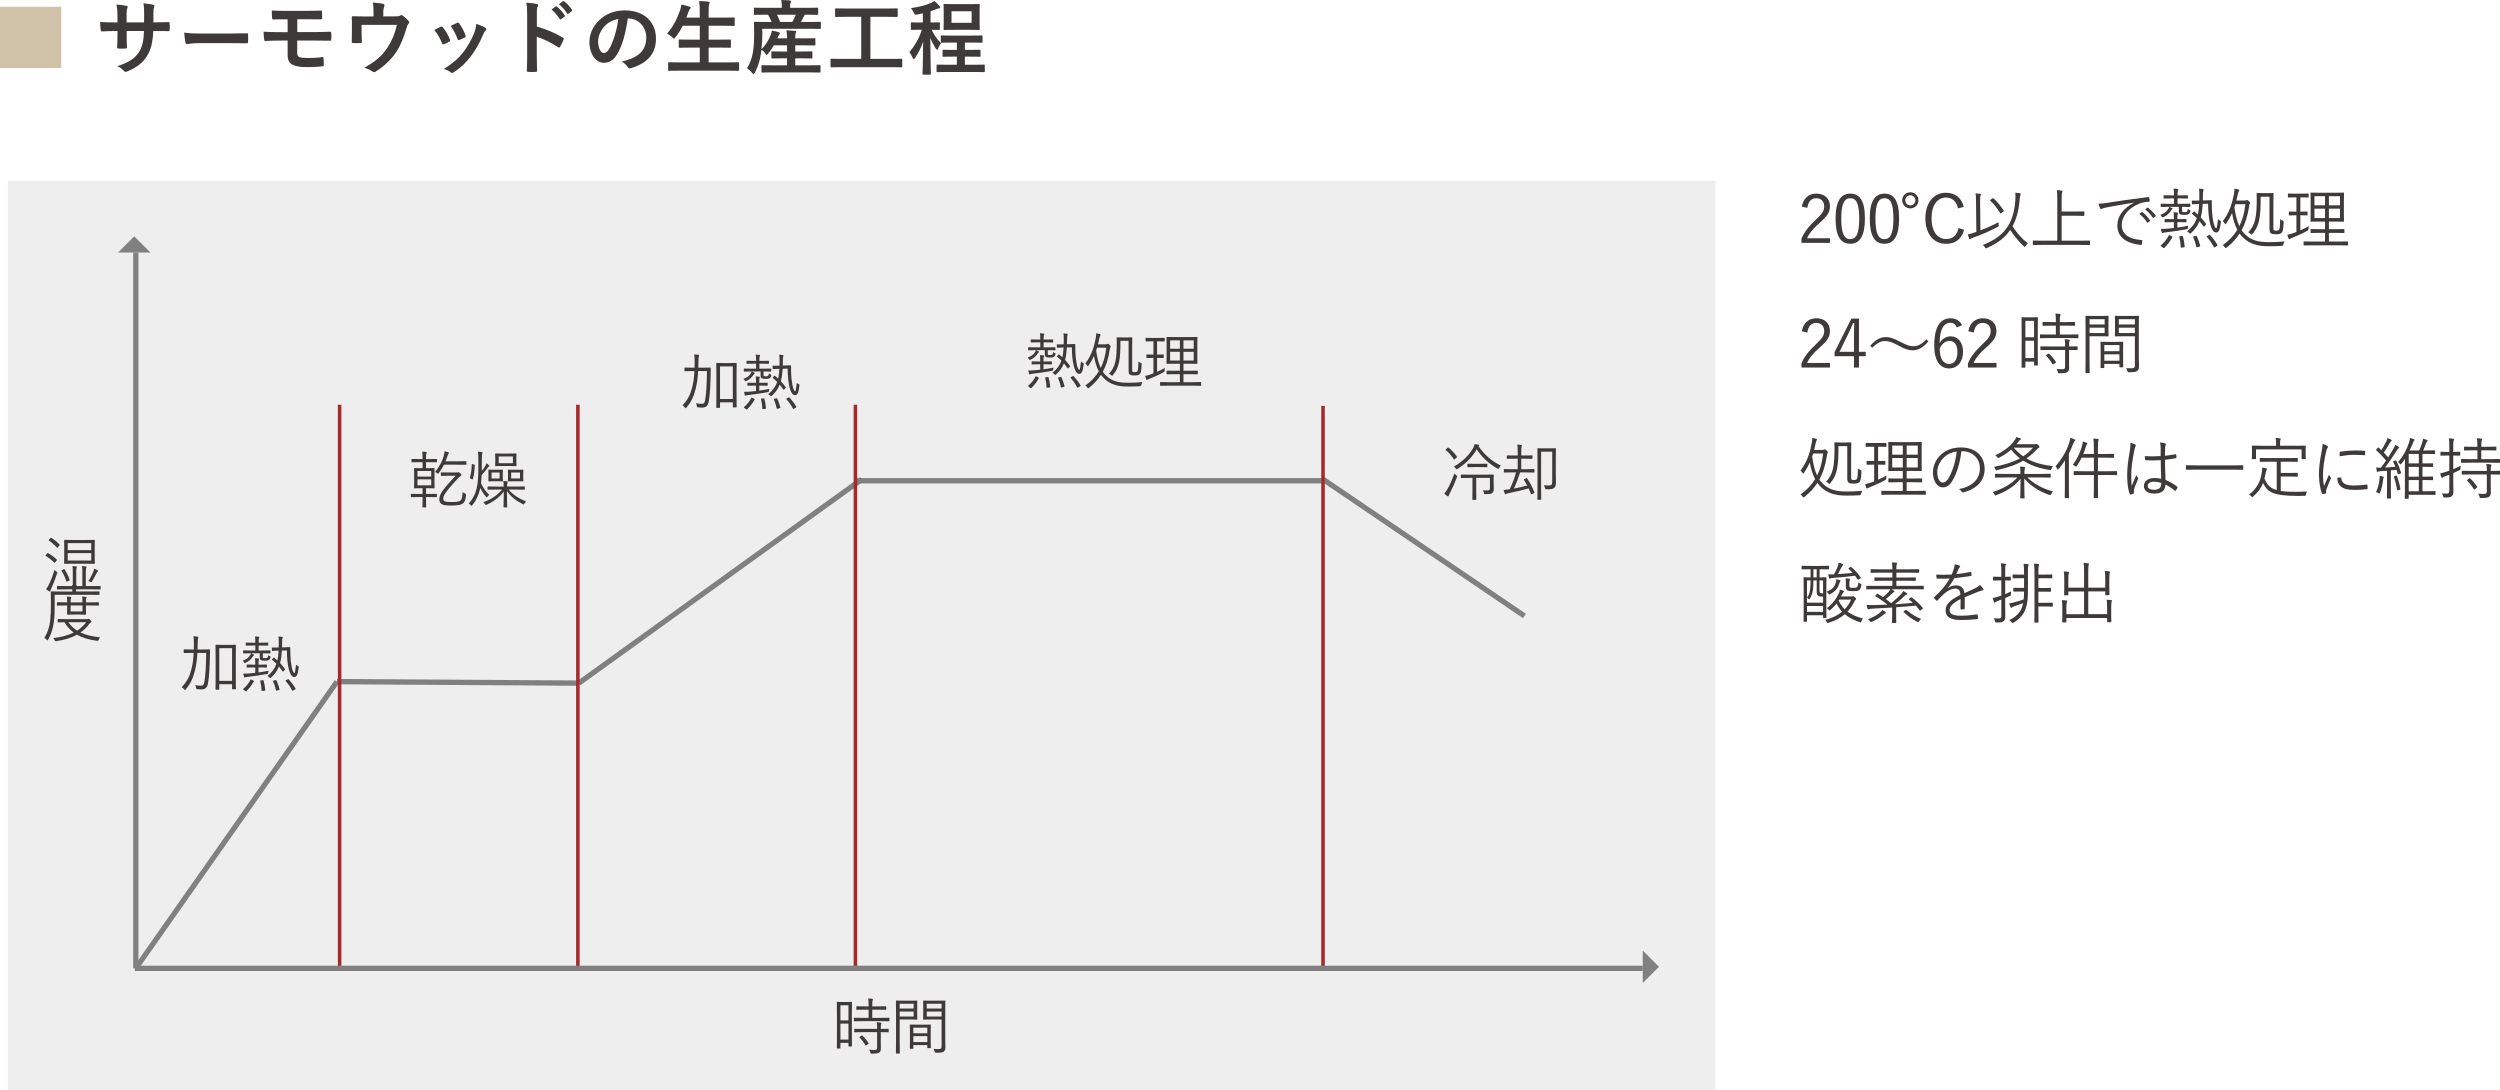 <?xml version="1.0" encoding="UTF-8"?>
<svg id="_レイヤー_2" data-name="レイヤー 2" xmlns="http://www.w3.org/2000/svg" width="488.334" height="212.961" xmlns:xlink="http://www.w3.org/1999/xlink" viewBox="0 0 488.334 212.961">
  <defs>
    <style>
      .cls-1, .cls-2, .cls-3 {
        fill: none;
      }

      .cls-4 {
        fill: #3d3a39;
      }

      .cls-5 {
        fill: gray;
      }

      .cls-6 {
        clip-path: url(#clippath-1);
      }

      .cls-2 {
        stroke: #a6292c;
        stroke-width: .691px;
      }

      .cls-2, .cls-3 {
        stroke-miterlimit: 10;
      }

      .cls-3 {
        stroke: gray;
        stroke-width: 1.036px;
      }

      .cls-7 {
        fill: #d0c2a8;
      }

      .cls-8 {
        fill: #eee;
      }

      .cls-9 {
        clip-path: url(#clippath);
      }
    </style>
    <clipPath id="clippath">
      <rect class="cls-1" x="21.128" y="44.865" width="10.799" height="4.466"/>
    </clipPath>
    <clipPath id="clippath-1">
      <rect class="cls-1" x="320.881" y="183.751" width="4.468" height="10.799"/>
    </clipPath>
  </defs>
  <g id="_データ" data-name="データ">
    <g>
      <path class="cls-4" d="M351.964,40.353c.274-1.659,1.371-2.534,2.834-2.534,1.555,0,2.652.914,2.652,2.469,0,1.045-.392,1.828-1.972,3.213-1.411,1.241-2.077,2.09-2.508,3.043h4.493v.901h-5.578v-.81c.536-1.267,1.372-2.391,2.795-3.709,1.345-1.254,1.646-1.803,1.646-2.639,0-.967-.627-1.567-1.541-1.567-.954,0-1.581.627-1.75,1.881l-1.071-.248Z"/>
      <path class="cls-4" d="M364.283,42.664c0,3.461-1.019,4.95-2.874,4.95s-2.86-1.463-2.86-4.924,1.058-4.872,2.886-4.872,2.848,1.397,2.848,4.846ZM359.659,42.677c0,2.926.575,4.036,1.75,4.036,1.188,0,1.763-1.11,1.763-4.036s-.562-3.957-1.737-3.957c-1.163,0-1.776,1.019-1.776,3.957Z"/>
      <path class="cls-4" d="M370.958,42.664c0,3.461-1.019,4.95-2.874,4.95s-2.86-1.463-2.86-4.924,1.058-4.872,2.886-4.872,2.848,1.397,2.848,4.846ZM366.334,42.677c0,2.926.575,4.036,1.75,4.036,1.188,0,1.763-1.11,1.763-4.036s-.562-3.957-1.737-3.957c-1.163,0-1.776,1.019-1.776,3.957Z"/>
      <path class="cls-4" d="M374.735,39.124c0,.876-.692,1.581-1.581,1.581-.875,0-1.593-.705-1.593-1.581,0-.888.718-1.567,1.593-1.567.889,0,1.581.68,1.581,1.567ZM372.162,39.124c0,.562.431.993.992.993s.98-.432.98-.993-.418-.979-.98-.979-.992.418-.992.979ZM382.467,40.705c-.327-1.411-1.136-2.116-2.338-2.116-1.633,0-2.834,1.397-2.834,4.049s1.215,4.05,2.834,4.05c1.28,0,2.103-.641,2.442-2.155l1.084.365c-.549,1.907-1.776,2.729-3.54,2.729-2.312,0-4.023-1.815-4.023-4.976s1.724-5.003,4.023-5.003c1.815,0,3.043,1.032,3.475,2.756l-1.124.301Z"/>
      <path class="cls-4" d="M386.847,45.002c1.123-.431,2.325-.967,3.553-1.606-.026.17-.026.366,0,.549.039.274.026.261-.209.392-1.528.797-3.004,1.45-4.781,2.09-.274.104-.392.156-.457.222-.052.053-.104.079-.157.079s-.104-.039-.144-.131c-.104-.235-.209-.535-.288-.81.392-.079.731-.17,1.058-.274.209-.065.418-.144.627-.223l-.065-5.733c-.013-.889-.013-1.372-.104-1.79.313.014.64.039.888.079.104.013.17.065.17.117,0,.092-.04.157-.079.248-.065.144-.091.483-.078,1.332l.065,5.46ZM395.65,48.085c-.065.104-.104.156-.144.156-.04,0-.091-.039-.17-.117-.993-.94-1.79-1.895-2.678-3.2-.954,1.385-2.09,2.377-4.545,3.526-.091.039-.144.065-.196.065-.065,0-.104-.053-.183-.196-.117-.195-.235-.313-.431-.457,2.638-1.084,3.879-2.129,4.833-3.565.823-1.228,1.333-2.899,1.502-4.859.065-.797.078-1.345.013-1.802.353.025.666.065.901.104.104.025.17.064.17.144,0,.104-.052.17-.092.274-.052.13-.117.627-.169,1.254-.17,1.867-.653,3.553-1.345,4.78.953,1.502,1.92,2.508,2.991,3.344-.157.144-.327.34-.457.549ZM389.185,38.759c.104-.078.144-.078.209-.013.784.718,1.371,1.449,2.011,2.402.052.079.026.118-.091.196l-.366.262c-.079.052-.13.078-.17.078-.039,0-.052-.026-.091-.078-.627-.993-1.136-1.659-1.933-2.417-.065-.065-.052-.091.079-.183l.353-.248Z"/>
      <path class="cls-4" d="M408.244,47.758c0,.092-.014.104-.104.104-.065,0-.483-.026-1.724-.026h-7.511c-1.241,0-1.659.026-1.724.026-.091,0-.104-.013-.104-.104v-.666c0-.092.013-.104.104-.104.065,0,.483.026,1.724.026h2.952v-7.994c0-.979-.014-1.397-.078-1.881.326.014.666.039.914.079.091.013.17.052.17.117,0,.078-.026.144-.066.248-.052.144-.091.457-.091,1.267v2.469h2.599c1.241,0,1.659-.025,1.725-.025.092,0,.104.013.104.104v.666c0,.091-.013.104-.104.104-.065,0-.483-.026-1.725-.026h-2.599v4.872h3.71c1.24,0,1.658-.026,1.724-.026.091,0,.104.013.104.104v.666Z"/>
      <path class="cls-4" d="M416.764,39.595c-1.959.313-3.657.588-5.303.927-.471.092-.627.145-.784.223-.091.039-.169.092-.248.092-.078,0-.144-.053-.183-.118-.131-.261-.248-.574-.365-.927.47,0,.809-.04,1.619-.157,1.946-.313,4.598-.705,8.098-1.137.131-.013.196.026.223.104.039.17.078.483.078.653,0,.118-.039.144-.17.157-.705.039-1.228.117-1.906.392-1.908.758-3.371,2.364-3.371,4.114,0,2.168,1.895,2.809,3.802,2.965.169.014.209.039.209.144,0,.144-.04.444-.079.627-.025.144-.064.196-.209.183-2.207-.195-4.584-1.136-4.584-3.774,0-1.842,1.137-3.356,3.188-4.44l-.014-.026ZM418.357,41.437c.039-.026.078-.026.131.013.521.366,1.097,1.006,1.476,1.58.039.053.026.105-.026.145l-.379.313c-.064.052-.131.039-.17-.026-.379-.641-.927-1.254-1.515-1.672l.483-.353ZM419.441,40.587c.053-.039.092-.052.144-.013.522.405,1.11.979,1.489,1.528.039.065.025.104-.039.156l-.354.313c-.052.053-.104.053-.156-.025-.326-.536-.889-1.176-1.502-1.633l.418-.327Z"/>
      <path class="cls-4" d="M426.224,41.148c0,.17.026.223.131.262.078.026.196.026.365.026.301,0,.418-.039.497-.131.104-.117.117-.248.13-.483.092.065.222.131.34.183q.222.079.17.288c-.052.222-.131.353-.248.457-.183.156-.405.222-.979.222-.366,0-.653-.039-.797-.131-.17-.117-.235-.195-.235-.601v-.836h-1.868c.209.078.393.157.536.235.078.039.117.091.117.131,0,.039-.026.078-.091.117-.079.052-.131.117-.196.222-.353.549-.849,1.02-1.502,1.307-.222.092-.235.092-.353-.117-.078-.131-.17-.249-.262-.327.823-.3,1.254-.64,1.594-1.215.053-.091.104-.222.144-.353-1.123,0-1.489.026-1.567.026s-.092-.013-.092-.104v-.432c0-.091.014-.104.092-.104s.457.025,1.606.025h.888v-1.058h-.509c-1.019,0-1.345.026-1.411.026-.091,0-.104-.014-.104-.104v-.432c0-.091.013-.104.104-.104.066,0,.393.026,1.411.026h.509v-.052c0-.653-.013-.98-.078-1.28.274.013.562.039.758.065.104.013.17.052.17.104,0,.091-.039.144-.078.222-.053.131-.065.326-.065.875v.065h.522c1.019,0,1.332-.026,1.397-.026.091,0,.104.014.104.104v.432c0,.091-.014.104-.104.104-.065,0-.379-.026-1.397-.026h-.522v1.058h.784c1.162,0,1.541-.025,1.605-.025.092,0,.105.013.105.104v.432c0,.092-.014.104-.105.104-.064,0-.431-.026-1.515-.026v.744ZM424.225,46.164c.131.065.145.079.105.184-.444.81-.954,1.463-1.581,2.076-.091.079-.104.065-.235-.039l-.379-.3c-.091-.065-.104-.104-.025-.17.613-.536,1.162-1.163,1.528-1.934.039-.091.052-.078.235.014l.352.169ZM425.322,44.453c.692-.091,1.371-.209,2.129-.353-.025.104-.052.223-.078.392q-.026.249-.248.288c-1.463.261-2.756.457-4.01.601-.313.039-.471.053-.549.092-.053.025-.117.052-.183.052-.053,0-.104-.039-.131-.131-.078-.248-.118-.443-.157-.692.393.014.732.014,1.293-.039.432-.039.836-.078,1.241-.13v-1.137h-.392c-.953,0-1.254.026-1.319.026-.091,0-.104-.014-.104-.092v-.444c0-.091.014-.104.104-.104.065,0,.366.026,1.319.026h.392v-.313c0-.535-.013-.797-.065-1.045.248.014.562.039.745.065.091.013.144.052.144.117,0,.053-.039.131-.065.184-.052.091-.065.274-.065.666v.326h.353c.967,0,1.254-.026,1.319-.026.092,0,.104.014.104.104v.444c0,.078-.013.092-.104.092-.065,0-.353-.026-1.319-.026h-.353v1.058ZM426.224,46.1c.118-.014.144-.014.17.078.183.627.287,1.254.353,1.998.014.092-.014.118-.144.131l-.444.053c-.156.013-.195.013-.195-.105-.026-.718-.118-1.357-.275-1.972-.025-.104,0-.131.131-.144l.405-.039ZM430.965,39.138c.68-.014.914-.039.967-.039.078,0,.104.025.104.117-.013.614,0,1.006.013,1.463.014.719.131,1.854.274,2.547.209,1.084.444,1.358.575,1.358.117,0,.222-.535.353-1.764.104.105.222.184.405.274.156.079.182.118.156.327-.196,1.606-.457,2.012-.953,1.998-.484-.013-.85-.588-1.098-1.515-.274-.993-.432-2.403-.444-4.102l-1.058.026c-.053,1.006-.17,1.867-.379,2.638.353.379.68.784,1.019,1.241.065.092.079.104-.052.235l-.235.235c-.118.117-.144.13-.209.039-.274-.379-.509-.719-.771-1.02-.34.875-.862,1.62-1.619,2.299-.092.092-.145.145-.196.145-.053,0-.104-.053-.196-.145-.131-.13-.262-.222-.418-.287.967-.783,1.555-1.58,1.907-2.586-.274-.287-.575-.549-.915-.836-.078-.065-.064-.078.053-.196l.196-.209c.091-.104.117-.117.183-.065.248.196.471.393.692.602.13-.614.209-1.293.248-2.077h-.078c-.901.026-1.149.065-1.228.065-.092,0-.105-.014-.105-.104l-.025-.536c0-.091.013-.091.104-.091.065,0,.313.026,1.214,0h.145c.013-.274.013-.575.013-.875,0-.731-.013-1.098-.065-1.45.262.014.471.026.705.065.118.013.196.052.196.117,0,.079-.026.157-.065.249-.052.13-.064.365-.064.888,0,.34-.014.666-.027.979l.68-.013ZM428.914,46.073c.131-.026.157-.013.196.065.274.574.483,1.188.666,1.867.026.092.013.118-.131.157l-.418.117c-.169.053-.196.039-.222-.065-.144-.679-.326-1.267-.602-1.894-.039-.092-.025-.117.118-.157l.392-.091ZM431.487,45.916q.144-.078.222,0c.549.602,1.032,1.229,1.438,1.934.052.078.039.117-.092.195l-.392.235c-.131.079-.17.092-.222-.013-.379-.719-.836-1.385-1.372-1.985-.078-.092-.065-.118.092-.196l.326-.17Z"/>
      <path class="cls-4" d="M438.361,39.177c.182,0,.326-.013.404-.053.053-.025.104-.065.17-.065.078,0,.183.079.353.249.183.169.235.261.235.326,0,.078-.026.117-.065.17-.065.078-.092.196-.131.522-.287,1.854-.757,3.356-1.463,4.649.196.301.431.588.706.836,1.24,1.188,2.689,1.489,4.623,1.489.731,0,1.934-.026,3.057-.156-.117.17-.196.392-.235.601q-.052.274-.313.287c-.94.065-1.737.065-2.678.065-1.828,0-3.475-.392-4.729-1.555-.312-.287-.588-.588-.822-.927-.653,1.031-1.489,1.92-2.521,2.743-.091.064-.156.104-.195.104-.053,0-.092-.052-.17-.169-.131-.196-.248-.313-.404-.418,1.162-.823,2.115-1.803,2.847-2.991-.535-.993-.836-2.116-1.032-3.253-.3.667-.679,1.333-1.148,2.038-.066.092-.105.144-.145.144s-.078-.052-.131-.144c-.13-.209-.248-.34-.391-.457,1.357-1.79,1.867-3.631,2.193-5.382.078-.431.105-.757.092-.992.313.052.549.104.783.17.131.039.157.091.157.156,0,.039-.039.118-.078.17-.053.078-.144.313-.196.562-.092.444-.183.862-.287,1.28h1.516ZM436.649,39.882l-.196.601c.184,1.254.432,2.561.967,3.697.614-1.215,1.006-2.626,1.176-4.298h-1.946ZM444.068,44.479c0,.327.026.444.104.496.079.053.235.079.458.079.287,0,.431-.053.561-.209.079-.104.184-.418.196-2.025.157.118.313.196.51.274q.196.079.183.34c-.065,1.516-.195,1.842-.418,2.051-.262.222-.641.274-1.006.274-.496,0-.81-.026-.979-.131-.261-.144-.366-.379-.366-.94v-6.257h-1.724c.013,3.71-.183,5.604-1.594,7.25-.078.091-.117.144-.156.144-.053,0-.104-.039-.196-.131-.144-.131-.313-.248-.483-.313,1.437-1.463,1.659-3.135,1.659-6.779,0-.496-.026-.718-.026-.797,0-.091.013-.104.104-.104.078,0,.274.025,1.059.025h.966c.771,0,.993-.025,1.071-.025.092,0,.104.013.104.104,0,.079-.026.575-.026,1.751v4.924Z"/>
      <path class="cls-4" d="M449.336,44.989c.574-.248,1.11-.522,1.633-.823-.026.144-.039.326-.039.496q.013.274-.209.405c-.836.47-1.946.979-2.913,1.358-.274.104-.418.17-.47.209-.053.039-.105.078-.17.078-.039,0-.092-.025-.131-.117-.092-.223-.17-.471-.235-.744.353-.053.731-.157,1.202-.327l.562-.209v-3.266h-.209c-.849,0-1.098.026-1.163.026-.091,0-.104-.013-.104-.104v-.549c0-.091.013-.104.104-.104.065,0,.314.026,1.163.026h.209v-2.795h-.301c-.914,0-1.188.026-1.267.026s-.092-.014-.092-.104v-.562c0-.092.014-.105.092-.105s.353.026,1.267.026h1.333c.927,0,1.188-.026,1.254-.026.091,0,.104.014.104.105v.562c0,.091-.013.104-.104.104-.066,0-.327-.026-1.254-.026h-.262v2.795h.144c.849,0,1.097-.026,1.176-.026.091,0,.091.014.091.104v.549c0,.092,0,.104-.091.104-.079,0-.327-.026-1.176-.026h-.144v2.939ZM458.648,47.836c0,.092-.013.105-.091.105-.065,0-.522-.026-1.855-.026h-4.78c-1.332,0-1.789.026-1.854.026-.092,0-.104-.014-.104-.105v-.574c0-.092.013-.104.104-.104.065,0,.522.026,1.854.026h2.233v-1.698h-1.005c-1.229,0-1.633.026-1.712.026-.091,0-.104-.014-.104-.104v-.562c0-.092.014-.104.104-.104.079,0,.483.025,1.712.025h1.005v-1.488h-1.005c-1.215,0-1.646.025-1.712.025-.104,0-.117-.013-.117-.091s.026-.444.026-1.438v-2.638c0-.979-.026-1.333-.026-1.411,0-.091.013-.104.117-.104.065,0,.497.026,1.712.026h2.899c1.214,0,1.632-.026,1.711-.026.091,0,.104.014.104.104,0,.065-.026.432-.026,1.411v2.638c0,.993.026,1.359.026,1.438s-.014.091-.104.091c-.079,0-.497-.025-1.711-.025h-1.137v1.488h1.215c1.228,0,1.633-.025,1.711-.025.092,0,.104.013.104.104v.562c0,.091-.013.104-.104.104-.078,0-.483-.026-1.711-.026h-1.215v1.698h1.789c1.333,0,1.79-.026,1.855-.026.078,0,.091.013.091.104v.574ZM454.155,38.328h-2.063v1.775h2.063v-1.775ZM454.155,40.757h-2.063v1.842h2.063v-1.842ZM457.081,38.328h-2.168v1.775h2.168v-1.775ZM457.081,40.757h-2.168v1.842h2.168v-1.842Z"/>
    </g>
    <g>
      <path class="cls-4" d="M351.964,64.706c.274-1.659,1.371-2.534,2.834-2.534,1.555,0,2.652.914,2.652,2.469,0,1.045-.392,1.828-1.972,3.213-1.411,1.241-2.077,2.09-2.508,3.043h4.493v.901h-5.578v-.81c.536-1.267,1.372-2.391,2.795-3.709,1.345-1.254,1.646-1.803,1.646-2.639,0-.967-.627-1.567-1.541-1.567-.954,0-1.581.627-1.75,1.881l-1.071-.248Z"/>
      <path class="cls-4" d="M363.12,68.716h1.319v.862h-1.319v2.22h-.979v-2.22h-3.788v-.811l3.278-6.53h1.489v6.479ZM362.141,65.398c0-.758.026-1.45.052-2.299h-.222c-.313.718-.588,1.384-.914,2.05l-1.737,3.566h2.821v-3.317Z"/>
      <path class="cls-4" d="M365.303,67.553c1.045-1.149,1.959-1.711,3.069-1.711.797,0,1.502.235,2.625.823,1.333.718,2.011.967,2.756.967.797,0,1.542-.313,2.521-1.333l.418.366c-1.019,1.215-1.985,1.763-3.096,1.763-.757,0-1.476-.222-2.625-.849-1.293-.718-1.973-.967-2.756-.967s-1.463.313-2.495,1.294l-.418-.354Z"/>
      <path class="cls-4" d="M382.221,63.975c-.235-.653-.692-.928-1.254-.928-1.358,0-2.051,1.346-2.103,3.983.548-.901,1.319-1.332,2.142-1.332,1.424,0,2.443,1.163,2.443,3.004,0,2.024-1.149,3.266-2.73,3.266-1.685,0-2.899-1.397-2.899-4.467,0-3.735,1.228-5.329,3.174-5.329,1.097,0,1.854.51,2.26,1.346l-1.032.457ZM380.719,71.093c1.006,0,1.633-.823,1.633-2.364,0-1.358-.588-2.142-1.555-2.142-.718,0-1.371.443-1.907,1.423,0,2.143.757,3.083,1.829,3.083Z"/>
      <path class="cls-4" d="M384.482,64.706c.274-1.659,1.371-2.534,2.834-2.534,1.555,0,2.652.914,2.652,2.469,0,1.045-.392,1.828-1.972,3.213-1.411,1.241-2.077,2.09-2.508,3.043h4.493v.901h-5.578v-.81c.536-1.267,1.372-2.391,2.795-3.709,1.345-1.254,1.646-1.803,1.646-2.639,0-.967-.627-1.567-1.541-1.567-.954,0-1.581.627-1.75,1.881l-1.071-.248Z"/>
      <path class="cls-4" d="M398.042,67.423c0,3.265.026,3.801.026,3.866,0,.091-.013.104-.104.104h-.536c-.091,0-.104-.014-.104-.104v-.653h-1.698v1.084c0,.092-.013.104-.104.104h-.548c-.091,0-.104-.013-.104-.104,0-.065.026-.653.026-4.022v-2.573c0-2.391-.026-2.991-.026-3.057,0-.092.013-.104.104-.104.079,0,.3.026,1.045.026h.901c.745,0,.966-.026,1.045-.026.091,0,.104.013.104.104,0,.065-.026.627-.026,2.639v2.717ZM397.324,62.682h-1.698v3.199h1.698v-3.199ZM397.324,66.561h-1.698v3.383h1.698v-3.383ZM405.984,65.96c0,.091-.014.104-.105.104-.078,0-.509-.026-1.802-.026h-3.71c-1.28,0-1.711.026-1.789.026-.091,0-.104-.014-.104-.104v-.536c0-.091.013-.104.104-.104.078,0,.509.026,1.789.026h1.215v-1.737h-.81c-1.202,0-1.606.026-1.672.026-.104,0-.118-.014-.118-.104v-.522c0-.104.013-.117.118-.117.065,0,.47.025,1.672.025h.81c0-.888-.013-1.215-.092-1.672.354.014.575.026.85.065.092.013.156.053.156.118,0,.064-.039.144-.064.234-.053.144-.078.444-.078,1.254h1.188c1.202,0,1.594-.025,1.672-.025.092,0,.105.013.105.117v.522c0,.091-.014.104-.105.104-.078,0-.47-.026-1.672-.026h-1.188v1.737h1.724c1.293,0,1.724-.026,1.802-.026.092,0,.105.014.105.104v.536ZM405.827,68.284c0,.092-.013.104-.104.104-.065,0-.471-.025-1.567-.025v1.776c0,.587.013,1.149.013,1.672,0,.378-.078.679-.365.875-.223.156-.574.222-1.516.222-.248,0-.261,0-.326-.248s-.144-.418-.262-.588c.393.039.797.053,1.229.053.274,0,.457-.118.457-.483v-3.278h-2.952c-1.28,0-1.711.025-1.776.025-.091,0-.104-.013-.104-.104v-.535c0-.092.013-.092.104-.092.065,0,.497.014,1.776.014h2.952v-.026c0-.719-.026-1.071-.092-1.385.34.014.614.053.836.092.105.013.17.065.17.104,0,.091-.039.144-.078.222-.053.131-.065.327-.065.928v.065c1.084,0,1.502-.014,1.567-.014.092,0,.104,0,.104.092v.535ZM400.067,69.12c.104-.065.13-.078.209-.013.496.471.927.979,1.293,1.58.052.079.039.118-.065.196l-.353.235c-.131.091-.17.117-.222.025-.379-.652-.784-1.162-1.254-1.632-.079-.079-.053-.118.078-.196l.313-.196Z"/>
      <path class="cls-4" d="M411.852,64.405c0,.81.026,1.137.026,1.202,0,.091-.013.104-.104.104-.064,0-.392-.025-1.306-.025h-2.312v4.375c0,1.868.025,2.639.025,2.717,0,.092-.013.104-.104.104h-.614c-.091,0-.104-.013-.104-.104,0-.078.025-.849.025-2.717v-5.524c0-1.868-.025-2.665-.025-2.743,0-.092.013-.104.104-.104.079,0,.51.026,1.477.026h1.528c.914,0,1.241-.026,1.306-.026.092,0,.104.013.104.104,0,.078-.026.405-.026,1.201v1.411ZM411.107,62.354h-2.951v1.019h2.951v-1.019ZM411.107,64h-2.951v1.059h2.951v-1.059ZM414.713,69.382c0,1.881.025,2.194.025,2.26,0,.091-.013.104-.104.104h-.536c-.091,0-.104-.014-.104-.104v-.549h-2.952v.679c0,.105-.013.118-.104.118h-.535c-.092,0-.104-.013-.104-.118,0-.064.026-.378.026-2.299v-1.097c0-1.097-.026-1.437-.026-1.515,0-.092.013-.105.104-.105.078,0,.379.026,1.358.026h1.515c.967,0,1.28-.026,1.359-.026.091,0,.104.014.104.105,0,.064-.025.404-.025,1.318v1.202ZM413.994,67.409h-2.952v1.188h2.952v-1.188ZM413.994,69.212h-2.952v1.254h2.952v-1.254ZM417.782,69.591c0,.692.039,1.371.039,1.868,0,.574-.092.796-.34.992-.248.209-.588.262-1.633.262q-.235,0-.3-.249c-.065-.248-.131-.404-.235-.574.339.039.64.052,1.006.052.574,0,.692-.104.692-.627v-5.629h-2.377c-1.02,0-1.346.025-1.411.025-.104,0-.118-.013-.118-.104,0-.065.026-.314.026-1.124v-1.567c0-.797-.026-1.045-.026-1.123,0-.092.014-.104.118-.104.065,0,.392.026,1.411.026h1.658c1.006,0,1.346-.026,1.41-.026.092,0,.105.013.105.104,0,.078-.026.601-.026,1.868v5.93ZM417.012,62.354h-3.135v1.019h3.135v-1.019ZM417.012,64h-3.135v1.059h3.135v-1.059Z"/>
    </g>
    <g>
      <path class="cls-4" d="M355.882,87.885c.183,0,.327-.014.405-.053.052-.025.104-.064.17-.064.078,0,.183.078.353.248.183.17.235.261.235.326,0,.078-.026.117-.065.17-.065.078-.092.195-.131.522-.287,1.854-.757,3.356-1.463,4.649.196.301.431.588.706.836,1.241,1.189,2.69,1.489,4.624,1.489.731,0,1.933-.026,3.057-.156-.118.169-.196.392-.235.601q-.052.274-.313.287c-.94.065-1.737.065-2.678.065-1.828,0-3.474-.392-4.728-1.555-.313-.287-.588-.587-.823-.927-.653,1.031-1.489,1.92-2.521,2.742-.091.065-.157.105-.196.105-.052,0-.092-.053-.17-.17-.131-.196-.248-.313-.405-.418,1.163-.823,2.116-1.803,2.847-2.991-.535-.993-.836-2.116-1.032-3.253-.3.666-.679,1.333-1.149,2.038-.065.091-.104.144-.144.144-.04,0-.079-.053-.131-.144-.13-.209-.248-.34-.392-.457,1.358-1.79,1.868-3.632,2.194-5.382.078-.431.104-.758.091-.992.313.052.549.104.784.17.13.039.157.091.157.156,0,.039-.039.117-.078.17-.053.078-.144.313-.196.562-.091.444-.183.862-.287,1.28h1.515ZM354.171,88.59l-.196.601c.183,1.254.431,2.561.967,3.696.614-1.214,1.005-2.625,1.175-4.297h-1.946ZM361.59,93.188c0,.326.026.444.104.496.079.053.235.079.458.079.287,0,.431-.053.562-.209.079-.104.183-.418.196-2.024.157.117.313.195.51.273q.196.079.183.34c-.065,1.516-.196,1.842-.418,2.051-.261.222-.64.274-1.006.274-.496,0-.81-.026-.979-.131-.261-.144-.366-.379-.366-.94v-6.256h-1.724c.013,3.709-.183,5.603-1.594,7.249-.078.091-.117.144-.156.144-.053,0-.104-.039-.196-.131-.144-.131-.313-.248-.483-.313,1.437-1.463,1.659-3.135,1.659-6.779,0-.496-.026-.718-.026-.796,0-.092.013-.105.104-.105.079,0,.274.026,1.058.026h.966c.771,0,.993-.026,1.071-.026.091,0,.104.014.104.105,0,.078-.026.574-.026,1.75v4.924Z"/>
      <path class="cls-4" d="M366.857,93.697c.575-.248,1.11-.522,1.633-.823-.026.144-.04.327-.04.496q.013.274-.209.405c-.836.471-1.946.979-2.913,1.358-.274.104-.418.17-.47.209s-.104.078-.17.078c-.039,0-.091-.026-.13-.117-.092-.222-.17-.471-.235-.745.353-.052.731-.156,1.202-.326l.562-.209v-3.266h-.209c-.849,0-1.098.026-1.163.026-.091,0-.104-.013-.104-.104v-.549c0-.091.013-.104.104-.104.065,0,.313.026,1.163.026h.209v-2.795h-.301c-.914,0-1.188.026-1.267.026-.079,0-.092-.014-.092-.104v-.562c0-.091.013-.104.092-.104.078,0,.353.025,1.267.025h1.333c.927,0,1.188-.025,1.254-.025.091,0,.104.013.104.104v.562c0,.091-.013.104-.104.104-.065,0-.327-.026-1.254-.026h-.261v2.795h.144c.849,0,1.097-.026,1.176-.026.091,0,.091.014.091.104v.549c0,.092,0,.104-.091.104-.079,0-.327-.026-1.176-.026h-.144v2.939ZM376.17,96.545c0,.091-.013.104-.091.104-.065,0-.522-.025-1.854-.025h-4.781c-1.332,0-1.789.025-1.854.025-.092,0-.104-.013-.104-.104v-.575c0-.092.013-.104.104-.104.065,0,.522.026,1.854.026h2.233v-1.698h-1.005c-1.228,0-1.633.026-1.711.026-.091,0-.104-.014-.104-.104v-.562c0-.092.013-.104.104-.104.079,0,.483.025,1.711.025h1.005v-1.488h-1.005c-1.215,0-1.646.025-1.711.025-.104,0-.117-.013-.117-.091,0-.079.026-.444.026-1.437v-2.639c0-.979-.026-1.332-.026-1.411,0-.091.013-.104.117-.104.065,0,.497.026,1.711.026h2.899c1.215,0,1.633-.026,1.711-.026.091,0,.104.014.104.104,0,.065-.026.432-.026,1.411v2.639c0,.992.026,1.357.026,1.437,0,.078-.013.091-.104.091-.079,0-.497-.025-1.711-.025h-1.136v1.488h1.215c1.228,0,1.633-.025,1.711-.025.091,0,.104.013.104.104v.562c0,.091-.013.104-.104.104-.078,0-.483-.026-1.711-.026h-1.215v1.698h1.79c1.332,0,1.79-.026,1.854-.026.079,0,.091.013.091.104v.575ZM371.677,87.035h-2.063v1.777h2.063v-1.777ZM371.677,89.465h-2.063v1.842h2.063v-1.842ZM374.603,87.035h-2.168v1.777h2.168v-1.777ZM374.603,89.465h-2.168v1.842h2.168v-1.842Z"/>
      <path class="cls-4" d="M383.122,88.146c-.235,2.208-.901,4.376-1.725,5.708-.562.954-1.149,1.346-1.92,1.346-.979,0-1.907-1.071-1.907-2.965,0-1.202.548-2.482,1.515-3.383.966-.901,2.272-1.45,3.918-1.45,2.926,0,4.663,1.711,4.663,4.206,0,2.129-1.319,3.84-4.153,4.559-.157.039-.248.013-.34-.145-.078-.13-.248-.326-.509-.482,2.586-.51,4.075-1.907,4.075-4.089,0-1.933-1.502-3.305-3.37-3.305h-.248ZM379.661,89.399c-.875.862-1.254,1.934-1.254,2.821,0,1.424.587,2.038,1.058,2.038.444,0,.836-.287,1.214-.954.667-1.175,1.358-3.199,1.528-5.106-1.019.131-1.92.574-2.547,1.201Z"/>
      <path class="cls-4" d="M396.004,93.266c1.293,1.241,2.965,2.194,5.029,2.73-.145.144-.262.3-.366.522-.104.222-.118.235-.366.156-2.076-.731-3.565-1.711-4.897-3.2,0,2.247.065,3.54.065,3.775,0,.091-.013.104-.104.104h-.64c-.091,0-.104-.014-.104-.104,0-.235.053-1.489.065-3.71-1.228,1.463-2.729,2.442-4.728,3.174-.249.092-.274.092-.379-.13-.091-.196-.183-.327-.339-.471,2.181-.705,3.644-1.594,4.819-2.848h-2.508c-1.267,0-1.685.026-1.75.026-.104,0-.118-.013-.118-.104v-.535c0-.092.013-.104.118-.104.065,0,.483.026,1.75.026h3.109v-.065c0-.588-.013-.862-.091-1.385.313.013.587.039.849.078.092.013.157.065.157.118,0,.104-.052.183-.078.287-.04.156-.065.392-.065.901v.065h3.265c1.267,0,1.685-.026,1.764-.026.091,0,.104.013.104.104v.535c0,.092-.014.104-.104.104-.079,0-.497-.026-1.764-.026h-2.69ZM397.428,86.774c.117,0,.183-.013.222-.026.04-.013.104-.039.131-.039.078,0,.183.053.366.235s.235.287.235.34c0,.078-.039.13-.13.169-.118.053-.183.131-.366.301-.692.719-1.358,1.307-2.038,1.789,1.515.876,3.2,1.268,5.159,1.528-.13.157-.222.313-.3.522-.078.235-.091.248-.353.209-2.012-.313-3.723-.9-5.159-1.828-1.385.836-2.939,1.346-5.081,1.854-.261.053-.274.065-.366-.209-.065-.183-.157-.313-.261-.431,2.051-.405,3.683-.889,5.081-1.659-.64-.483-1.215-1.045-1.725-1.698-.666.588-1.437,1.11-2.338,1.567-.091.04-.157.065-.196.065-.065,0-.104-.052-.183-.17-.104-.144-.248-.273-.365-.365,1.789-.836,3.108-1.92,3.866-3.096.078-.117.169-.287.222-.457.288.078.575.156.784.235.079.039.118.078.118.144,0,.078-.065.117-.144.17-.092.052-.17.13-.301.313l-.431.535h3.553ZM393.353,87.44c.588.692,1.202,1.241,1.854,1.698.692-.457,1.319-1.019,1.92-1.698h-3.774Z"/>
      <path class="cls-4" d="M403.335,91.764c0-.496.013-1.201.026-1.828-.366.574-.771,1.123-1.229,1.658-.064.079-.117.131-.17.131-.039,0-.078-.052-.13-.156-.092-.209-.196-.379-.313-.497,1.279-1.463,2.142-2.965,2.69-4.649.104-.34.183-.641.209-.901.313.092.549.183.797.301.091.052.144.078.144.144,0,.052-.026.104-.104.183-.091.078-.17.196-.274.483-.248.666-.535,1.319-.861,1.973v6.543c0,1.385.025,1.985.025,2.051,0,.092-.013.104-.104.104h-.627c-.091,0-.104-.013-.104-.104,0-.065.026-.666.026-2.051v-3.383ZM413.536,92.704c0,.092-.013.104-.104.104-.065,0-.51-.025-1.829-.025h-1.802v2.129c0,1.527.025,2.207.025,2.272,0,.091-.013.104-.104.104h-.64c-.092,0-.104-.014-.104-.104,0-.078.026-.731.026-2.26v-2.142h-2.012c-1.319,0-1.75.025-1.828.025-.092,0-.105-.013-.105-.104v-.574c0-.092.014-.104.105-.104.078,0,.509.025,1.828.025h2.012v-2.651h-2.391c-.248.536-.549,1.059-.928,1.606-.064.105-.104.157-.144.157-.039,0-.091-.039-.196-.117-.143-.118-.287-.196-.457-.262,1.02-1.358,1.502-2.651,1.829-3.774.078-.301.104-.496.118-.771.3.078.509.144.744.234.117.053.156.104.156.157,0,.065-.039.104-.092.156-.078.079-.13.209-.209.471-.143.47-.3.94-.496,1.424h2.064v-1.229c0-.927-.014-1.318-.092-1.789.34.014.588.026.875.065.092.013.156.052.156.117s-.039.131-.064.223c-.053.156-.078.483-.078,1.345v1.268h1.318c1.229,0,1.633-.026,1.698-.026.104,0,.118.013.118.104v.562c0,.092-.014.104-.118.104-.065,0-.47-.026-1.698-.026h-1.318v2.651h1.802c1.319,0,1.764-.025,1.829-.025.092,0,.104.013.104.104v.574Z"/>
      <path class="cls-4" d="M417.065,86.826c.157.105.17.209.078.354-.078.13-.144.326-.209.652-.392,1.881-.627,3.605-.627,4.82,0,.744-.013,1.424.092,2.26.274-.706.575-1.358.914-2.129.092.248.196.392.301.535.078.117.065.183.013.287-.443.993-.731,1.725-.783,2.063-.026.235-.039.432-.014.588.026.092,0,.131-.064.17-.157.065-.393.131-.588.17-.092.026-.131,0-.17-.104-.432-1.098-.496-2.612-.496-3.814,0-1.437.222-2.899.561-4.897.066-.431.105-.928.066-1.293.326.065.744.222.927.339ZM422.068,89.883c-.928.053-1.881.078-2.913.014-.078,0-.131-.014-.144-.118-.026-.183-.053-.457-.053-.692,1.084.079,2.129.065,3.083,0,0-.482.013-.979.013-1.502,0-.365-.025-.718-.131-1.162.432.039.732.092,1.006.183.092.039.145.092.145.157,0,.064-.014.104-.053.183-.065.117-.092.379-.104.627-.026.457-.026.914-.026,1.45.68-.065,1.385-.17,2.064-.301.104-.026.117,0,.13.092.026.144.053.365.053.521,0,.092-.04.145-.092.157-.666.157-1.45.248-2.155.313.014,1.528.053,2.77.117,3.944.85.353,1.62.797,2.299,1.346.066.052.066.078.027.17-.079.183-.209.404-.354.574-.052.079-.104.065-.156.014-.575-.483-1.149-.876-1.829-1.202-.052,1.149-.705,1.764-2.181,1.764-1.229,0-2.038-.536-2.038-1.489,0-.967.901-1.555,2.012-1.555.418,0,.953.053,1.371.144-.052-1.084-.091-2.285-.091-3.631ZM422.159,94.311c-.496-.144-.966-.222-1.423-.222-.732,0-1.215.301-1.215.836,0,.47.47.744,1.254.744.927,0,1.384-.418,1.384-1.11v-.248Z"/>
      <path class="cls-4" d="M438.176,91.659c0,.092-.013.104-.103.104-.066,0-.484-.025-1.725-.025h-7.537c-1.24,0-1.658.025-1.724.025-.091,0-.104-.013-.104-.104v-.679c0-.092.014-.104.104-.104.065,0,.483.026,1.724.026h7.537c1.24,0,1.658-.026,1.725-.026.091,0,.103.013.103.104v.679Z"/>
      <path class="cls-4" d="M445.508,95.904c.757.117,1.711.17,2.951.17.653,0,1.397-.026,2.168-.065-.091.183-.144.366-.183.549-.052.261-.052.274-.313.287-.418.013-.822.026-1.228.026-5.159-.014-5.995-.836-6.857-2.521-.431,1.085-1.058,1.881-1.92,2.626-.092.078-.144.131-.183.131-.053,0-.092-.053-.184-.157-.131-.156-.273-.274-.443-.353,1.345-.993,2.285-2.416,2.521-4.546.039-.3.052-.482.039-.73.301.039.536.091.758.144.157.039.196.078.196.144,0,.078-.053.144-.092.209-.053.065-.104.183-.131.326-.078.483-.17.928-.287,1.332.483,1.149,1.019,1.868,2.403,2.247v-5.538h-1.411c-1.306,0-1.724.026-1.789.026-.104,0-.117-.014-.117-.104v-.549c0-.092.013-.104.117-.104.065,0,.483.026,1.789.026h3.631c1.294,0,1.725-.026,1.79-.026.091,0,.104.013.104.104v.549c0,.091-.014.104-.104.104-.065,0-.496-.026-1.79-.026h-1.436v2.194h1.945c.928,0,1.202-.026,1.28-.026.091,0,.104.014.104.104v.549c0,.091-.014.104-.104.104-.078,0-.353-.026-1.28-.026h-1.945v2.821ZM450.366,88.237c0,1.11.026,1.267.026,1.346,0,.091-.014.104-.105.104h-.6c-.092,0-.105-.014-.105-.104v-1.803h-8.908v1.803c0,.091-.013.104-.104.104h-.602c-.091,0-.104-.014-.104-.104,0-.079.025-.235.025-1.346v-.405c0-.431-.025-.613-.025-.691,0-.079.013-.092.104-.092.065,0,.51.026,1.803.026h2.821v-.184c0-.666-.013-1.019-.091-1.332.352.013.601.026.849.065.104.013.157.053.157.104,0,.092-.04.144-.079.235-.052.131-.052.326-.052.927v.184h3.096c1.293,0,1.736-.026,1.814-.026.092,0,.105.013.105.092,0,.078-.026.261-.026.601v.496Z"/>
      <path class="cls-4" d="M454.55,87.049c.131.078.183.131.183.209s-.026.131-.092.222c-.117.17-.195.392-.261.692-.366,1.541-.614,3.266-.614,4.506,0,.954.053,1.594.196,2.247.313-.731.588-1.293.967-2.207.091.209.209.365.313.522.039.039.065.091.065.13,0,.079-.026.131-.065.209-.287.667-.562,1.307-.836,2.077-.039.078-.053.196-.053.326,0,.118.026.196.026.288,0,.052-.026.104-.091.117-.184.065-.405.104-.588.131-.066,0-.118-.053-.145-.131-.365-.875-.588-2.508-.588-3.788,0-1.397.235-2.926.536-4.454.117-.627.183-1.005.183-1.449.34.104.68.248.862.353ZM457.254,93.266c.064-.013.091.026.091.131.039.993.836,1.437,2.377,1.437.928,0,1.776-.078,2.573-.183.104-.013.131,0,.144.131.014.156.04.431.04.613,0,.118,0,.131-.17.157-.784.092-1.516.144-2.338.144-1.463,0-2.299-.209-2.874-.822-.379-.379-.535-.901-.549-1.555l.706-.053ZM457.019,88.407c0-.118.026-.157.156-.183.823-.131,2.077-.235,2.77-.235.757,0,1.502.026,1.854.065.17.013.196.025.196.131,0,.209,0,.418-.014.613,0,.104-.026.131-.144.117-.51-.052-1.358-.064-2.103-.064-.731,0-1.686.091-2.73.273,0-.353,0-.562.014-.718Z"/>
      <path class="cls-4" d="M467.863,89.961c.13-.052.169-.052.209.026.404.797.705,1.581.927,2.364.026.092,0,.117-.144.17l-.274.078c-.156.039-.209.039-.235-.078l-.222-.758c-.379.053-.758.092-1.11.118v3.5c0,1.411.026,1.829.026,1.894,0,.092-.013.105-.118.105h-.574c-.092,0-.104-.014-.104-.105,0-.064.026-.482.026-1.894v-3.422l-1.241.078c-.287.026-.405.053-.483.092-.052.026-.091.052-.156.052s-.104-.052-.131-.17c-.039-.183-.078-.418-.117-.691.3.025.509.039.744.039h.183c.353-.444.68-.915,1.006-1.398-.588-.73-1.215-1.384-1.907-1.998-.078-.065-.064-.092.053-.235l.209-.248c.104-.117.117-.117.195-.039l.523.483c.326-.483.613-.967,1.005-1.75.079-.17.17-.405.223-.614.235.092.47.209.666.313.104.065.144.104.144.157,0,.078-.053.117-.117.156-.079.053-.145.144-.274.366-.405.705-.731,1.228-1.163,1.842.288.3.575.613.862.953.366-.588.731-1.188,1.098-1.829.13-.222.209-.418.274-.627.248.118.457.235.652.366.078.052.118.092.118.144,0,.078-.04.104-.131.17-.131.091-.196.222-.405.549-.758,1.188-1.463,2.233-2.221,3.213.653-.039,1.333-.092,2.025-.157-.118-.313-.262-.627-.418-.94-.053-.091-.026-.117.144-.183l.235-.092ZM465.577,93.357c-.039.078-.053.156-.078.392-.092.85-.288,1.672-.588,2.456-.053.144-.092.209-.144.209-.039,0-.104-.039-.184-.092-.13-.092-.313-.156-.457-.195.393-.901.562-1.568.666-2.521.026-.248.026-.404.014-.64.222.026.509.078.652.117.131.039.17.065.17.118,0,.064-.025.117-.052.156ZM468.02,92.913c.131-.039.156-.039.196.053.234.627.535,1.75.666,2.521.026.117,0,.131-.157.183l-.287.092c-.17.052-.209.039-.222-.078-.092-.731-.366-1.868-.602-2.521-.039-.104-.013-.117.144-.169l.262-.079ZM475.739,96.57c0,.092-.014.104-.104.104-.065,0-.432-.026-1.594-.026h-3.54v.68c0,.092-.013.104-.104.104h-.562c-.091,0-.104-.013-.104-.092,0-.078.026-.431.026-1.554v-5.042c0-.366.013-.744.026-1.137-.235.353-.471.68-.706.967-.078.092-.13.144-.183.144-.039,0-.078-.039-.144-.131-.092-.13-.183-.234-.34-.326.967-1.019,1.776-2.625,2.129-3.735.104-.313.17-.64.209-.979.313.078.575.17.745.234.104.04.144.092.144.157s-.039.104-.118.196c-.078.091-.104.17-.234.522-.157.392-.366.861-.602,1.332h1.868c.235-.483.431-.993.575-1.476.078-.262.144-.549.17-.797.261.052.548.13.744.209.078.025.156.078.156.144,0,.078-.025.104-.104.17-.078.065-.13.156-.234.443-.184.471-.34.889-.536,1.307h.692c1.11,0,1.463-.026,1.528-.026.092,0,.104.014.104.104v.522c0,.092-.013.104-.104.104-.065,0-.418-.026-1.528-.026h-.823v1.855h.458c1.097,0,1.437-.026,1.515-.026.092,0,.104.013.104.117v.497c0,.091-.013.104-.104.104-.078,0-.418-.025-1.515-.025h-.458v1.92h.471c1.084,0,1.437-.026,1.502-.026.092,0,.104.013.104.104v.51c0,.091-.013.104-.104.104-.065,0-.418-.026-1.502-.026h-.471v2.182h.85c1.162,0,1.528-.026,1.594-.026.091,0,.104.013.104.104v.535ZM472.474,88.668h-1.973v1.855h1.973v-1.855ZM472.474,91.189h-1.973v1.92h1.973v-1.92ZM472.474,93.775h-1.973v2.182h1.973v-2.182Z"/>
      <path class="cls-4" d="M479.203,91.659c.458-.195.928-.418,1.438-.679-.026.17-.026.34-.026.509,0,.274-.026.288-.248.393-.392.183-.771.365-1.163.522v1.541c0,.849.026,1.463.026,1.959,0,.627-.104.862-.353,1.045s-.51.235-1.293.235c-.262,0-.287-.013-.353-.262-.053-.222-.131-.392-.235-.548.301.039.522.039.94.039.379,0,.496-.157.496-.627v-3.057c-.261.104-.509.196-.771.287-.287.104-.418.17-.483.235-.052.052-.104.078-.169.078-.053,0-.092-.026-.131-.117-.092-.209-.17-.483-.235-.745.34-.064.679-.156,1.162-.312.209-.065.418-.131.627-.209v-2.966h-.418c-.888,0-1.149.026-1.214.026-.092,0-.105-.013-.105-.104v-.549c0-.091.014-.104.105-.104.064,0,.326.026,1.214.026h.418v-1.058c0-.797-.013-1.163-.091-1.594.326.013.601.039.849.078.104.014.17.053.17.104,0,.104-.039.157-.078.248-.065.144-.079.393-.079,1.137v1.084h.04c.888,0,1.149-.026,1.214-.026.092,0,.105.014.105.104v.549c0,.092-.014.104-.105.104-.064,0-.326-.026-1.214-.026h-.04v2.678ZM488.334,90.301c0,.092-.014.104-.104.104-.065,0-.51-.026-1.803-.026h-3.801c-1.293,0-1.737.026-1.803.026-.092,0-.104-.013-.104-.104v-.549c0-.078.013-.091.104-.091.065,0,.51.026,1.803.026h1.293v-1.725h-.849c-1.202,0-1.581.026-1.646.026-.104,0-.117-.013-.117-.104v-.535c0-.092.013-.105.117-.105.065,0,.444.026,1.646.026h.849c0-.901-.026-1.267-.118-1.672.354.014.614.039.862.079.092.013.17.064.17.117,0,.078-.026.131-.065.235-.052.156-.091.418-.091,1.24h1.175c1.215,0,1.607-.026,1.672-.026.092,0,.104.014.104.105v.535c0,.092-.013.104-.104.104-.064,0-.457-.026-1.672-.026h-1.175v1.725h1.75c1.293,0,1.737-.026,1.803-.026.091,0,.104.013.104.091v.549ZM488.334,92.6c0,.092-.014.104-.104.104-.065,0-.483-.026-1.712-.026v1.816c0,.588.026,1.149.026,1.672,0,.392-.078.679-.365.888-.223.157-.627.222-1.528.222-.248,0-.262,0-.326-.261-.053-.222-.145-.444-.262-.588.405.039.849.053,1.28.039.261-.013.418-.13.418-.496v-3.292h-3.005c-1.293,0-1.711.026-1.789.026-.092,0-.104-.013-.104-.104v-.535c0-.092.013-.104.104-.104.078,0,.496.026,1.789.026h3.005c0-.692-.014-1.045-.092-1.358.313.013.64.052.836.091.104.026.17.078.17.118,0,.091-.052.156-.078.222-.065.131-.079.313-.079.862v.065c1.229,0,1.646-.026,1.712-.026.091,0,.104.013.104.104v.535ZM482.286,93.462c.117-.092.144-.078.209-.026.522.471.967,1.032,1.385,1.633.052.078.039.078-.079.183l-.339.301c-.157.131-.183.117-.235.026-.353-.602-.797-1.188-1.319-1.686-.078-.078-.065-.091.078-.195l.301-.235Z"/>
    </g>
    <g>
      <path class="cls-4" d="M357.267,111.115c0,.091-.013.104-.104.104-.065,0-.418-.026-1.515-.026h-.222v1.594c.849,0,1.163-.026,1.241-.026.091,0,.104.013.104.104,0,.078-.026.562-.026,2.272v2.221c0,2.808.026,3.187.026,3.252,0,.092-.013.104-.104.104h-.457c-.092,0-.104-.013-.104-.104v-.431h-3.135v1.176c0,.078-.013.091-.104.091h-.471c-.091,0-.104-.013-.104-.091,0-.079.026-.588.026-3.54v-2.207c0-2.13-.026-2.665-.026-2.743,0-.092.013-.104.104-.104.065,0,.379.026,1.267.026v-1.594h-.144c-1.097,0-1.437.026-1.502.026-.091,0-.104-.014-.104-.104v-.497c0-.091.013-.104.104-.104.065,0,.405.026,1.502.026h2.129c1.097,0,1.45-.026,1.515-.026.092,0,.104.014.104.104v.497ZM356.104,116.535h-.313c-.262,0-.536-.039-.68-.183-.169-.157-.248-.326-.248-.744v-2.233h-.64c-.013.822-.053,1.476-.079,1.789-.118.744-.261,1.228-.64,1.815-.052.078-.091.117-.117.117-.026,0-.065-.025-.118-.091-.118-.131-.209-.209-.3-.262v.979h3.135v-1.188ZM352.97,113.375v3.356c.392-.457.548-1.045.627-1.79.052-.535.065-1.07.065-1.566h-.692ZM356.104,118.377h-3.135v1.137h3.135v-1.137ZM354.863,111.193h-.64v1.594h.64v-1.594ZM356.104,113.375h-.692v1.867c0,.223.013.392.091.51.079.104.17.144.379.144h.222v-2.521ZM361.603,116.51c.157,0,.209-.014.274-.04.026-.013.065-.039.118-.039.091,0,.17.065.353.248.144.144.222.249.222.327,0,.065-.052.117-.131.17-.091.064-.144.17-.235.353-.353.705-.784,1.358-1.333,1.946.823.627,1.842,1.019,3.03,1.332-.13.144-.235.326-.313.549-.052.156-.091.209-.157.209-.039,0-.104-.026-.196-.053-1.097-.379-2.064-.836-2.887-1.541-.796.692-1.815,1.267-3.148,1.672-.091.026-.156.052-.209.052-.078,0-.104-.052-.169-.195-.079-.183-.196-.313-.327-.432,1.397-.313,2.508-.888,3.331-1.593-.405-.432-.771-.954-1.084-1.581-.327.418-.706.81-1.202,1.241-.091.078-.144.117-.196.117s-.091-.052-.17-.17c-.091-.117-.183-.195-.327-.287,1.058-.783,1.711-1.658,2.247-2.703.209-.405.261-.667.3-.928.274.065.471.131.653.209.131.052.157.092.157.144,0,.078-.052.117-.118.183s-.196.248-.287.432l-.196.379h1.999ZM359.461,113.584c-.078.078-.13.234-.209.457-.3.953-.823,1.515-1.75,2.024-.092.052-.144.065-.183.065-.065,0-.104-.053-.196-.209-.078-.131-.209-.274-.313-.354,1.058-.378,1.541-.939,1.776-1.736.104-.34.118-.51.104-.68.261.053.483.104.653.157.13.052.169.078.169.13,0,.053,0,.092-.052.145ZM361.407,110.762c.104-.078.131-.064.196,0,.718.575,1.319,1.268,1.842,1.999.065.091.065.117-.079.222l-.287.184c-.078.052-.118.078-.157.078s-.052-.026-.091-.078c-.157-.235-.313-.471-.483-.706-1.424.183-2.651.301-4.258.418-.313.026-.418.039-.51.092-.065.039-.117.065-.183.065-.052,0-.104-.053-.131-.144-.065-.249-.117-.458-.157-.719.418.026.718.039,1.136.013.313-.588.483-.94.667-1.397.13-.313.209-.653.235-.875.313.078.51.144.692.222.131.053.183.092.183.17,0,.079-.052.118-.117.184-.079.078-.222.353-.301.509-.209.405-.365.719-.601,1.149.979-.065,1.868-.144,2.887-.248-.235-.274-.497-.522-.771-.758-.079-.078-.065-.104.052-.195l.235-.184ZM359.265,117.123l-.118.196c.327.679.731,1.24,1.188,1.698.575-.602.98-1.254,1.254-1.895h-2.325ZM361.25,114.367c0,.144,0,.274.104.353.118.092.248.104.614.104.431,0,.536-.013.706-.092.209-.104.274-.365.327-.992.13.117.235.196.405.274.196.091.196.131.169.326-.091.549-.248.862-.496.979-.3.145-.483.157-1.11.157-.666,0-.953-.053-1.123-.17-.183-.104-.288-.313-.288-.719v-.679c0-.34,0-.641-.052-.94l.731.078c.092.013.131.065.131.118,0,.052-.013.091-.052.156-.04.078-.065.222-.065.574v.471Z"/>
      <path class="cls-4" d="M375.778,115.021c0,.091-.013.104-.104.104-.065,0-.483-.026-1.724-.026h-4.48c.183.104.339.196.457.274.091.065.131.117.118.17,0,.052-.052.078-.144.144-.091.039-.209.144-.353.274-.379.365-.771.718-1.188,1.058.379.262.718.536,1.045.81.758-.601,1.293-1.123,1.815-1.646.274-.274.457-.522.562-.731.222.117.471.262.667.392.065.04.104.092.104.157s-.065.104-.183.156c-.104.053-.222.131-.366.274-.692.653-1.293,1.163-1.868,1.606,1.306-.078,2.508-.183,3.526-.287-.248-.222-.496-.431-.757-.627-.079-.065-.091-.092.052-.195l.287-.223c.079-.052.118-.065.183-.013.836.653,1.593,1.345,2.155,2.037.065.079.065.104-.052.196l-.353.274c-.131.091-.144.117-.209.026-.222-.314-.471-.627-.758-.928-1.149.117-2.456.235-3.827.326v1.541c0,.954.026,1.359.026,1.424,0,.092-.013.104-.104.104h-.627c-.092,0-.104-.013-.104-.104,0-.064.026-.47.026-1.424v-1.488c-1.332.091-2.704.156-3.997.222-.327.013-.418.053-.51.092-.052.026-.104.039-.156.039-.065,0-.118-.039-.157-.157-.065-.234-.13-.482-.183-.731.457.053.954.065,1.332.053.915-.013,1.855-.053,2.756-.092-.692-.574-1.333-1.019-2.338-1.633-.065-.039-.104-.052.013-.183l.235-.248c.078-.078.091-.104.183-.053.379.223.718.432,1.045.653.47-.404.784-.705,1.084-1.031.183-.209.274-.353.353-.51h-2.887c-1.241,0-1.659.026-1.724.026-.091,0-.104-.014-.104-.104v-.497c0-.091.013-.104.104-.104.065,0,.483.025,1.724.025h3.266v-1.006h-1.581c-1.293,0-1.737.026-1.816.026-.091,0-.104-.013-.104-.104v-.47c0-.092.013-.104.104-.104.079,0,.522.025,1.816.025h1.581v-.953h-2.312c-1.319,0-1.763.026-1.829.026-.092,0-.104-.014-.104-.104v-.496c0-.092.013-.105.104-.105.065,0,.509.026,1.829.026h2.312v-.039c0-.653-.013-1.006-.092-1.319.313.014.601.026.862.065.091.013.157.065.157.104,0,.092-.04.144-.079.248-.052.131-.065.34-.065.889v.052h2.508c1.319,0,1.764-.026,1.842-.026.092,0,.104.014.104.105v.496c0,.091-.013.104-.104.104-.078,0-.522-.026-1.842-.026h-2.508v.953h1.881c1.293,0,1.737-.025,1.803-.025.091,0,.104.013.104.104v.47c0,.092-.013.104-.104.104-.065,0-.509-.026-1.803-.026h-1.881v1.006h3.527c1.241,0,1.659-.025,1.724-.025.091,0,.104.013.104.104v.497ZM368.216,119.854c-.092.039-.235.144-.34.234-.653.549-1.345.967-2.233,1.372-.091.039-.157.065-.196.065-.065,0-.104-.053-.196-.196-.104-.17-.249-.287-.379-.366,1.032-.392,1.776-.822,2.299-1.254.183-.156.353-.339.509-.562.235.131.457.248.614.392.079.065.104.092.104.157s-.078.104-.183.157ZM372.226,119.161c.118-.079.118-.065.196,0,.94.81,1.659,1.267,2.848,1.737-.144.13-.274.261-.392.431-.091.144-.13.196-.196.196-.039,0-.091-.026-.183-.065-1.019-.536-1.776-1.059-2.664-1.907-.065-.065-.04-.092.065-.17l.327-.222Z"/>
      <path class="cls-4" d="M383.775,118.848c0,.104-.026.144-.144.156-.131.026-.392.053-.562.053-.078,0-.117-.065-.117-.157,0-.574,0-1.215.013-1.881-1.437.719-2.142,1.385-2.142,2.168,0,.771.718,1.085,2.233,1.085,1.084,0,2.155-.131,3.108-.262.065-.013.118,0,.144.092.04.195.079.457.079.64,0,.117-.052.17-.104.183-.927.118-1.999.184-3.226.184-1.829,0-3.018-.471-3.018-1.868,0-1.098.719-1.985,2.887-3.044-.026-.888-.326-1.24-1.097-1.228-.562.014-1.306.34-2.142,1.059-.47.443-.784.783-1.241,1.267-.079.092-.13.092-.196.026-.131-.118-.353-.366-.457-.51-.04-.078-.053-.104.026-.183,1.188-1.032,2.273-2.299,3.03-3.631-.81.052-1.606.052-2.429.025-.104,0-.131-.039-.144-.13-.026-.157-.065-.444-.078-.653.954.052,1.972.052,3.03-.014.157-.392.339-.822.47-1.306.065-.222.117-.418.104-.705.379.065.757.183.979.287.131.065.131.196.026.287-.053.053-.131.144-.235.366-.157.326-.274.601-.444.992.915-.091,1.855-.234,2.756-.431.104-.026.13-.026.157.052.026.184.065.366.078.575,0,.091-.026.131-.17.156-1.032.184-2.142.327-3.187.432-.444.797-.862,1.41-1.333,1.946l.013.025c.548-.392,1.123-.562,1.633-.562.966,0,1.541.51,1.646,1.528.64-.287,1.385-.627,2.038-.94.379-.183.718-.392.993-.666.3.261.562.601.64.758.104.195,0,.274-.131.3-.157.026-.418.092-.718.209-.993.418-1.815.719-2.769,1.124v2.194Z"/>
      <path class="cls-4" d="M391.681,116.052c.353-.144.731-.313,1.149-.522-.026.145-.039.354-.039.536,0,.209,0,.248-.183.339l-.927.418v1.516c0,.862.013,1.476.013,1.973,0,.627-.091.849-.339,1.045-.235.195-.509.234-1.293.234-.3,0-.313,0-.366-.248-.052-.234-.157-.431-.248-.574.287.025.509.039,1.032.039.327,0,.444-.131.444-.562v-3.122l-.666.248c-.274.118-.418.209-.483.262-.052.039-.104.078-.17.078-.052,0-.104-.039-.13-.117-.079-.223-.157-.483-.235-.771.353-.064.679-.156,1.162-.312.144-.04.327-.105.522-.184v-2.951h-.405c-.81,0-1.045.025-1.124.025-.078,0-.091-.013-.091-.104v-.548c0-.092.013-.105.091-.105.079,0,.313.026,1.124.026h.405v-1.058c0-.771-.013-1.149-.091-1.58.313.013.575.039.836.078.091.013.157.052.157.104,0,.104-.039.156-.078.248-.065.144-.065.392-.065,1.136v1.071c.692,0,.914-.026.993-.026.091,0,.104.014.104.105v.548c0,.092-.013.104-.104.104-.079,0-.3-.025-.993-.025v2.677ZM395.364,112.134c0-.862-.013-1.45-.091-2.012.313.013.562.039.823.065.091.013.157.053.157.104,0,.078-.039.157-.065.274-.039.183-.065.457-.065,1.606v3.096c0,1.424-.04,2.43-.418,3.565-.392,1.188-1.215,2.09-2.377,2.782-.091.065-.157.092-.209.092s-.104-.039-.183-.157c-.144-.183-.34-.326-.483-.404,1.267-.588,2.181-1.516,2.508-2.521.091-.261.157-.535.222-.81-.549.222-1.11.405-1.633.575-.3.091-.431.169-.522.261-.039.039-.104.078-.157.078-.039,0-.104-.026-.144-.117-.092-.183-.183-.51-.261-.758.287-.026.522-.078.81-.156.47-.118,1.345-.353,2.012-.627.052-.432.065-.928.078-1.528h-.966c-.706,0-.94.025-1.019.025-.091,0-.104-.013-.104-.104v-.549c0-.092.013-.104.104-.104.079,0,.313.026,1.019.026h.966v-1.895h-1.045c-.771,0-1.032.026-1.084.026-.091,0-.104-.013-.104-.104v-.549c0-.092.013-.104.104-.104.052,0,.313.026,1.084.026h1.045v-.104ZM400.98,118.377c0,.104-.014.117-.104.117-.065,0-.379-.025-1.254-.025h-1.463v.901c0,1.449.026,2.076.026,2.155,0,.078-.013.091-.104.091h-.601c-.091,0-.104-.013-.104-.091,0-.079.026-.706.026-2.155v-7.185c0-.9-.013-1.58-.091-2.09.327.014.588.039.836.065.091.014.144.053.144.131,0,.065-.039.144-.065.248-.04.157-.065.771-.065,1.62v.078h1.384c.85,0,1.15-.026,1.229-.026.092,0,.104.013.104.104v.549c0,.092-.013.104-.104.104-.078,0-.379-.026-1.229-.026h-1.384v1.92h1.202c.784,0,1.071-.025,1.149-.025.092,0,.105.013.105.104v.549c0,.092-.014.104-.105.104-.078,0-.365-.026-1.149-.026h-1.202v2.182h1.463c.875,0,1.188-.026,1.254-.026.091,0,.104.014.104.104v.549Z"/>
      <path class="cls-4" d="M411.59,118.756c0-.823-.014-1.162-.092-1.619.34.013.627.039.875.078.092.013.157.052.157.104,0,.065-.039.144-.065.235-.039.144-.078.443-.078,1.228v1.541c0,.744.025,1.045.025,1.11,0,.092-.013.104-.091.104h-.627c-.092,0-.104-.013-.104-.104v-.719h-7.955v.758c0,.092-.013.104-.104.104h-.614c-.092,0-.104-.013-.104-.104,0-.065.025-.353.025-1.071v-1.567c0-.822-.013-1.176-.091-1.619.327.013.627.039.875.078.092.013.17.053.17.117,0,.065-.039.131-.065.223-.053.144-.092.443-.092,1.176v1.162h3.449v-4.441h-3.07v.653c0,.092-.013.104-.104.104h-.614c-.092,0-.104-.013-.104-.104,0-.065.025-.379.025-1.162v-1.776c0-.823-.013-1.176-.091-1.633.339.013.627.039.875.078.091.014.144.053.144.117,0,.065-.013.131-.053.235-.052.144-.078.432-.078,1.188v1.567h3.07v-3.174c0-.862-.014-1.228-.092-1.672.34.014.64.039.901.079.091.013.156.039.156.104,0,.065-.039.131-.065.235-.039.144-.078.418-.078,1.241v3.187h3.318v-1.632c0-.823-.014-1.176-.092-1.633.34.013.613.039.875.078.092.013.156.052.156.117s-.039.144-.064.223c-.039.156-.079.443-.079,1.24v1.764c0,.797.026,1.123.026,1.201,0,.092-.014.104-.104.104h-.614c-.091,0-.104-.013-.104-.104v-.627h-3.318v4.441h3.684v-1.215Z"/>
    </g>
    <g>
      <rect class="cls-8" x="1.54" y="35.332" width="333.535" height="177.629"/>
      <line class="cls-3" x1="26.527" y1="49.331" x2="26.527" y2="189.15"/>
      <g class="cls-9">
        <rect class="cls-5" x="23.989" y="47.086" width="4.466" height="4.466" transform="translate(-27.194 32.987) rotate(-45)"/>
      </g>
      <g class="cls-6">
        <rect class="cls-5" x="318.66" y="186.611" width="4.466" height="4.466" transform="translate(-39.546 282.217) rotate(-45)"/>
      </g>
      <g>
        <path class="cls-4" d="M19.431,116.107c0,.085,0,.097-.084.097-.072,0-.471-.024-1.678-.024h-6.988v1.943c0,1.484-.024,2.221-.169,3.392-.145,1.183-.519,2.39-1.099,3.428-.048.097-.084.146-.121.146s-.084-.037-.157-.121c-.157-.181-.338-.302-.471-.362.591-.929,1.002-2.112,1.134-3.367.121-1.062.145-1.799.145-3.198,0-1.666-.024-2.354-.024-2.427,0-.084.012-.096.096-.096.073,0,.483.023,1.69.023h2.426v-.266c0-.374-.012-.688-.084-.978.314.013.507.024.797.061.097.012.145.061.145.097,0,.084-.024.145-.061.229-.048.108-.072.289-.072.579v.277h2.812c1.207,0,1.605-.023,1.678-.023.084,0,.084.012.084.096v.495ZM16.968,120.936c.109,0,.169-.024.217-.049.048-.023.084-.023.109-.023.084,0,.145.048.326.217.169.157.253.266.253.326,0,.072-.036.121-.108.157-.097.048-.181.133-.338.325-.507.676-1.086,1.22-1.702,1.654,1.05.507,2.317.796,3.826.953-.108.108-.205.302-.266.471q-.084.229-.326.205c-1.509-.193-2.812-.567-3.923-1.207-1.231.7-2.607,1.062-4.019,1.268-.229.024-.253.036-.338-.193-.061-.157-.157-.289-.302-.398,1.412-.156,2.812-.482,4.019-1.086-.712-.531-1.315-1.183-1.811-2.016-.857.012-1.17.024-1.219.024-.084,0-.097-.013-.097-.097v-.459c0-.084.012-.097.097-.097.06,0,.446.024,1.629.024h3.971ZM19.322,118.195c0,.085-.012.097-.097.097-.061,0-.483-.023-1.714-.023h-.724v.566c0,.736.024,1.074.024,1.135,0,.085-.012.097-.097.097-.06,0-.326-.024-1.159-.024h-1.207c-.833,0-1.086.024-1.146.024-.097,0-.108-.012-.108-.097,0-.072.024-.398.024-1.135v-.566h-.302c-1.098,0-1.545.023-1.605.023-.084,0-.097-.012-.097-.097v-.458c0-.085.012-.097.097-.097.06,0,.507.024,1.605.024h.302c0-.508-.012-.869-.072-1.147.266.013.507.036.736.073.084.012.133.048.133.084,0,.085-.037.133-.061.205-.036.108-.061.362-.061.785h2.317c0-.508-.024-.869-.072-1.147.266.013.507.036.736.073.084.012.133.048.133.084,0,.085-.036.133-.061.205-.048.121-.06.362-.06.785h.724c1.231,0,1.653-.024,1.714-.024.084,0,.097.012.097.097v.458ZM13.348,121.539c.482.676,1.038,1.219,1.714,1.642.688-.435,1.292-.978,1.774-1.642h-3.488ZM16.111,118.269h-2.317v1.17h2.317v-1.17Z"/>
        <path class="cls-4" d="M9.208,108.108c.073-.097.121-.097.193-.061.579.35,1.159.748,1.689,1.255.061.061.061.085-.012.169l-.29.339c-.121.145-.133.156-.205.084-.495-.519-1.098-.978-1.642-1.315-.084-.049-.072-.072.012-.169l.253-.302ZM10.053,114.867c-.109.254-.193.435-.206.543-.012.072-.048.146-.096.146-.048,0-.109-.024-.193-.073-.205-.12-.35-.217-.567-.386.229-.29.362-.531.543-.894.374-.736.76-1.701,1.098-2.896.121.157.241.254.422.362s.169.12.097.362c-.326,1.001-.736,1.991-1.098,2.836ZM9.847,105.127c.084-.097.121-.108.193-.061.567.362,1.11.797,1.581,1.292.061.072.061.12-.036.229l-.266.325c-.097.108-.121.121-.193.049-.483-.531-1.086-1.062-1.582-1.376-.072-.049-.072-.072.037-.182l.265-.277ZM19.66,115.048c0,.085-.012.097-.097.097-.061,0-.483-.023-1.714-.023h-4.924c-1.231,0-1.642.023-1.702.023-.084,0-.096-.012-.096-.097v-.494c0-.085.012-.097.096-.097.061,0,.471.024,1.702.024h1.292v-2.74c0-.604-.012-.894-.073-1.171.278.012.507.036.724.061.097.012.145.061.145.097,0,.084-.024.133-.061.205-.06.121-.06.302-.06.82v2.729h1.195v-2.74c0-.604-.012-.894-.084-1.171.277.012.519.036.748.061.097.012.145.061.145.097,0,.084-.036.133-.072.205-.048.121-.061.302-.061.82v2.729h1.086c1.231,0,1.653-.024,1.714-.024.084,0,.097.012.097.097v.494ZM12.455,111.198c.132-.061.132-.049.181.024.338.543.7,1.243.966,2.027.036.084.024.108-.109.169l-.326.157c-.145.072-.181.096-.205-.013-.229-.772-.58-1.484-.93-2.039-.06-.085-.048-.109.109-.182l.314-.145ZM18.501,108.82c0,.857.024,1.146.024,1.219,0,.085-.012.097-.097.097-.06,0-.446-.024-1.581-.024h-2.643c-1.135,0-1.521.024-1.581.024-.084,0-.097-.012-.097-.097,0-.072.024-.361.024-1.219v-2.04c0-.845-.024-1.158-.024-1.23,0-.085.012-.097.097-.097.06,0,.446.023,1.581.023h2.643c1.135,0,1.521-.023,1.581-.023.084,0,.097.012.097.097,0,.072-.024.386-.024,1.23v2.04ZM17.825,106.093h-4.598v1.363h4.598v-1.363ZM17.825,108.048h-4.598v1.448h4.598v-1.448ZM19.057,111.681c-.084.072-.169.205-.253.374-.193.411-.471.941-.833,1.509-.072.121-.097.169-.145.169-.048,0-.096-.036-.193-.084-.109-.061-.266-.121-.386-.133.41-.604.748-1.256.954-1.774.072-.193.133-.398.181-.664.217.085.447.182.64.302.084.049.132.085.132.146,0,.06-.048.108-.096.156Z"/>
      </g>
      <g>
        <path class="cls-4" d="M166.396,200.744c0,3.018.024,3.513.024,3.573,0,.084-.012.096-.097.096h-.495c-.084,0-.097-.012-.097-.096v-.604h-1.569v1.001c0,.085-.012.097-.097.097h-.507c-.084,0-.097-.012-.097-.097,0-.06.024-.604.024-3.717v-2.378c0-2.209-.024-2.764-.024-2.824,0-.085.012-.097.097-.097.072,0,.277.024.965.024h.833c.688,0,.893-.024.965-.024.084,0,.097.012.097.097,0,.061-.024.579-.024,2.438v2.511ZM165.732,196.363h-1.569v2.957h1.569v-2.957ZM165.732,199.947h-1.569v3.127h1.569v-3.127ZM173.735,199.393c0,.084-.012.097-.097.097-.073,0-.471-.024-1.666-.024h-3.428c-1.183,0-1.581.024-1.653.024-.084,0-.097-.013-.097-.097v-.495c0-.084.012-.097.097-.097.072,0,.471.024,1.653.024h1.123v-1.605h-.748c-1.11,0-1.485.024-1.545.024-.097,0-.109-.012-.109-.097v-.482c0-.097.012-.109.109-.109.06,0,.435.024,1.545.024h.748c0-.82-.012-1.122-.084-1.545.326.013.531.024.785.061.084.012.145.048.145.108s-.037.133-.061.218c-.048.133-.072.41-.072,1.158h1.098c1.11,0,1.473-.024,1.545-.024.084,0,.097.013.097.109v.482c0,.085-.012.097-.097.097-.072,0-.435-.024-1.545-.024h-1.098v1.605h1.593c1.195,0,1.593-.024,1.666-.024.084,0,.097.013.097.097v.495ZM173.59,201.541c0,.084-.012.097-.097.097-.06,0-.435-.024-1.448-.024v1.642c0,.543.012,1.062.012,1.545,0,.35-.073.628-.338.809-.205.145-.531.205-1.4.205-.229,0-.241,0-.302-.229-.06-.229-.133-.386-.241-.543.362.036.736.049,1.134.049.253,0,.423-.109.423-.447v-3.029h-2.728c-1.183,0-1.581.024-1.642.024-.084,0-.096-.013-.096-.097v-.495c0-.084.012-.084.096-.084.061,0,.459.012,1.642.012h2.728v-.024c0-.664-.024-.989-.085-1.279.314.013.567.049.772.085.097.012.157.06.157.097,0,.084-.036.133-.072.205-.048.12-.061.302-.061.856v.061c1.002,0,1.388-.012,1.448-.012.084,0,.097,0,.097.084v.495ZM168.267,202.313c.097-.061.121-.072.193-.013.459.435.857.905,1.195,1.461.048.072.036.108-.061.181l-.326.218c-.121.084-.157.108-.206.024-.35-.604-.724-1.074-1.159-1.509-.072-.073-.048-.109.073-.182l.29-.181Z"/>
        <path class="cls-4" d="M179.155,197.956c0,.748.024,1.05.024,1.11,0,.085-.012.097-.097.097-.061,0-.362-.024-1.207-.024h-2.136v4.044c0,1.726.024,2.438.024,2.51,0,.085-.012.097-.097.097h-.567c-.084,0-.097-.012-.097-.097,0-.072.024-.784.024-2.51v-5.105c0-1.727-.024-2.463-.024-2.535,0-.084.012-.097.097-.097.072,0,.471.024,1.364.024h1.412c.845,0,1.146-.024,1.207-.024.084,0,.097.013.097.097,0,.072-.024.374-.024,1.11v1.304ZM178.467,196.062h-2.728v.941h2.728v-.941ZM178.467,197.582h-2.728v.978h2.728v-.978ZM181.798,202.555c0,1.738.024,2.027.024,2.088,0,.085-.012.097-.097.097h-.495c-.084,0-.097-.012-.097-.097v-.507h-2.728v.628c0,.097-.012.108-.097.108h-.495c-.084,0-.096-.012-.096-.108,0-.061.024-.351.024-2.124v-1.015c0-1.014-.024-1.327-.024-1.399,0-.085.012-.097.096-.097.073,0,.35.024,1.255.024h1.4c.894,0,1.183-.024,1.255-.024.084,0,.097.012.097.097,0,.06-.024.374-.024,1.219v1.11ZM181.134,200.732h-2.728v1.098h2.728v-1.098ZM181.134,202.397h-2.728v1.159h2.728v-1.159ZM184.634,202.748c0,.64.037,1.268.037,1.726,0,.531-.084.736-.314.917-.229.193-.543.242-1.509.242q-.217,0-.277-.229c-.061-.229-.121-.374-.217-.531.313.036.591.048.929.048.531,0,.64-.096.64-.579v-5.202h-2.197c-.941,0-1.243.024-1.303.024-.097,0-.109-.012-.109-.097,0-.061.024-.289.024-1.038v-1.448c0-.736-.024-.966-.024-1.038,0-.084.012-.097.109-.097.06,0,.362.024,1.303.024h1.533c.929,0,1.243-.024,1.303-.024.084,0,.097.013.097.097,0,.072-.024.556-.024,1.727v5.479ZM183.922,196.062h-2.896v.941h2.896v-.941ZM183.922,197.582h-2.896v.978h2.896v-.978Z"/>
      </g>
      <line class="cls-3" x1="26.527" y1="189.15" x2="65.826" y2="133.145"/>
      <line class="cls-3" x1="65.825" y1="133.144" x2="113.067" y2="133.436"/>
      <line class="cls-3" x1="168.339" y1="93.621" x2="113.068" y2="133.435"/>
      <line class="cls-3" x1="258.431" y1="93.912" x2="167.091" y2="93.912"/>
      <line class="cls-3" x1="258.431" y1="93.621" x2="297.776" y2="120.32"/>
      <g>
        <path class="cls-4" d="M39.465,126.872c1.038,0,1.388-.024,1.449-.024.084,0,.108.024.108.108-.024.362-.024.713-.024,1.062-.024,1.955-.121,3.923-.35,5.371-.145.905-.555,1.279-1.304,1.279-.326,0-.543-.012-.809-.036q-.217-.024-.241-.277c-.024-.193-.073-.374-.157-.531.386.072.761.108,1.147.108s.567-.181.664-.869c.205-1.255.314-3.295.326-5.527h-1.714c-.072,1.194-.217,2.365-.458,3.355-.35,1.448-.809,2.559-1.822,3.766-.073.084-.109.133-.157.133-.036,0-.072-.036-.145-.121-.169-.205-.314-.338-.483-.446,1.074-1.123,1.545-2.101,1.919-3.609.242-.941.362-1.967.411-3.077h-.411c-1.038,0-1.376.023-1.436.023-.084,0-.097-.012-.097-.096v-.52c0-.084.012-.097.097-.097.06,0,.398.024,1.436.024h.447c.012-.362.012-.725.012-1.11,0-.748-.024-1.038-.084-1.484.278.012.567.036.833.072.097.012.133.072.133.12,0,.073-.036.157-.072.266-.037.133-.073.471-.073,1.11,0,.338-.012.688-.024,1.026h.881ZM46.056,130.903c0,3.042.024,3.561.024,3.633,0,.085-.012.097-.097.097h-.567c-.073,0-.084-.012-.084-.097v-.893h-2.499v.978c0,.084-.012.096-.097.096h-.531c-.096,0-.108-.012-.108-.096,0-.073.024-.592.024-3.67v-2.136c0-2.173-.024-2.716-.024-2.776,0-.084.012-.097.108-.097.061,0,.338.024,1.219.024h1.34c.857,0,1.146-.024,1.219-.024.084,0,.097.013.097.097,0,.061-.024.604-.024,2.475v2.39ZM45.332,126.618h-2.499v6.373h2.499v-6.373Z"/>
        <path class="cls-4" d="M51.331,128.296c0,.157.024.205.121.241.072.024.181.024.338.024.278,0,.386-.036.458-.12.097-.109.109-.229.121-.447.084.061.205.121.313.169q.205.073.157.266c-.048.205-.121.326-.229.423-.169.145-.374.205-.905.205-.338,0-.604-.036-.736-.121-.157-.108-.217-.181-.217-.555v-.772h-1.726c.193.072.362.145.495.217.072.036.108.085.108.121s-.024.072-.084.108c-.072.049-.121.108-.181.205-.326.507-.785.941-1.388,1.207-.205.085-.217.085-.326-.108-.073-.121-.157-.229-.242-.302.76-.277,1.159-.592,1.473-1.122.048-.085.097-.206.133-.326-1.038,0-1.376.024-1.448.024-.073,0-.085-.013-.085-.097v-.398c0-.085.012-.097.085-.097.072,0,.422.024,1.484.024h.821v-.978h-.471c-.941,0-1.243.023-1.304.023-.084,0-.097-.012-.097-.097v-.397c0-.085.012-.097.097-.097.061,0,.362.023,1.304.023h.471v-.048c0-.604-.012-.905-.073-1.183.254.012.519.036.7.061.097.012.157.048.157.096,0,.085-.037.133-.073.206-.048.12-.06.301-.06.809v.06h.482c.941,0,1.231-.023,1.292-.023.084,0,.097.012.097.097v.397c0,.085-.012.097-.097.097-.06,0-.35-.023-1.292-.023h-.482v.978h.724c1.074,0,1.424-.024,1.484-.024.084,0,.097.012.097.097v.398c0,.084-.012.097-.097.097-.06,0-.398-.024-1.4-.024v.688ZM49.484,132.931c.121.061.133.072.097.169-.411.749-.881,1.353-1.46,1.919-.084.073-.097.061-.217-.036l-.35-.277c-.084-.061-.097-.097-.024-.157.567-.494,1.074-1.074,1.412-1.786.037-.084.048-.072.217.013l.326.156ZM50.498,131.35c.64-.084,1.268-.193,1.967-.325-.024.096-.048.205-.072.361q-.024.229-.229.266c-1.352.241-2.546.423-3.705.556-.29.036-.435.048-.507.084-.048.024-.108.049-.169.049-.048,0-.096-.036-.121-.121-.072-.229-.108-.41-.145-.64.362.012.676.012,1.195-.036.398-.036.772-.072,1.146-.121v-1.05h-.362c-.881,0-1.158.024-1.219.024-.084,0-.097-.013-.097-.085v-.41c0-.084.012-.097.097-.097.061,0,.338.024,1.219.024h.362v-.29c0-.494-.012-.736-.061-.965.229.012.519.036.688.06.084.013.133.049.133.109,0,.048-.036.12-.06.169-.048.084-.061.253-.061.615v.302h.326c.893,0,1.159-.024,1.219-.024.084,0,.097.013.097.097v.41c0,.072-.012.085-.097.085-.06,0-.326-.024-1.219-.024h-.326v.978ZM51.331,132.871c.108-.013.133-.013.157.072.169.579.266,1.158.326,1.847.012.084-.012.108-.132.12l-.411.049c-.145.012-.181.012-.181-.097-.024-.664-.108-1.256-.253-1.822-.024-.097,0-.121.121-.133l.375-.036ZM55.712,126.438c.627-.012.845-.036.893-.036.072,0,.097.024.097.108-.012.567,0,.93.012,1.352.012.664.121,1.714.253,2.354.193,1.002.411,1.256.531,1.256.109,0,.205-.495.326-1.63.097.097.206.169.375.254.145.072.169.108.145.302-.181,1.484-.422,1.858-.881,1.847-.447-.013-.785-.543-1.014-1.4-.253-.917-.398-2.221-.41-3.79l-.978.024c-.048.93-.157,1.726-.35,2.438.326.35.627.724.941,1.146.061.084.072.097-.048.217l-.217.218c-.108.108-.133.12-.193.036-.253-.351-.471-.664-.712-.941-.313.809-.796,1.496-1.497,2.124-.084.085-.133.133-.181.133-.048,0-.096-.048-.181-.133-.121-.121-.242-.205-.386-.266.893-.724,1.436-1.46,1.762-2.39-.253-.266-.531-.507-.845-.772-.072-.061-.06-.072.048-.181l.181-.193c.084-.097.108-.108.169-.061.229.181.435.362.64.556.121-.567.193-1.195.229-1.92h-.073c-.833.024-1.062.061-1.134.061-.084,0-.097-.012-.097-.097l-.024-.494c0-.085.012-.085.096-.085.061,0,.29.024,1.123,0h.133c.012-.253.012-.531.012-.809,0-.676-.012-1.014-.061-1.34.242.012.435.024.652.061.109.012.181.048.181.108,0,.072-.024.145-.061.229-.048.121-.06.338-.06.82,0,.314-.012.616-.024.905l.628-.012ZM53.817,132.847c.121-.024.145-.013.181.061.253.53.446,1.098.615,1.726.024.084.012.108-.121.145l-.386.109c-.157.048-.181.036-.205-.061-.133-.628-.302-1.171-.555-1.75-.036-.085-.024-.109.108-.146l.362-.084ZM56.195,132.701q.133-.072.206,0c.507.556.953,1.135,1.328,1.787.048.072.036.108-.084.181l-.362.218c-.121.072-.157.084-.205-.013-.35-.664-.772-1.279-1.268-1.834-.072-.085-.06-.109.084-.182l.302-.157Z"/>
      </g>
      <g>
        <path class="cls-4" d="M85.354,90.205c0,.084-.012.097-.109.097-.06,0-.386-.024-1.412-.024h-.615v1.171h.338c.881,0,1.17-.024,1.243-.024.072,0,.084.012.084.097,0,.061-.012.326-.012,1.099v1.557c0,.772.012,1.05.012,1.11,0,.085-.012.097-.084.097-.073,0-.362-.024-1.243-.024h-.338v1.123h.604c1.026,0,1.364-.024,1.424-.024.084,0,.097.012.097.084v.471c0,.085-.012.097-.097.097-.06,0-.398-.023-1.424-.023h-.604v.555c0,.93.024,1.328.024,1.388,0,.073-.012.085-.097.085h-.531c-.084,0-.097-.012-.097-.085,0-.072.024-.458.024-1.388v-.555h-.76c-1.038,0-1.388.023-1.448.023-.084,0-.084-.012-.084-.097v-.471c0-.072,0-.084.084-.084.06,0,.41.024,1.448.024h.76v-1.123h-.338c-.869,0-1.159.024-1.231.024-.084,0-.097-.012-.097-.097,0-.061.024-.338.024-1.11v-1.557c0-.772-.024-1.026-.024-1.099,0-.085.012-.097.097-.097.072,0,.35.024,1.231.024h.338v-1.171h-.64c-1.026,0-1.352.024-1.424.024-.084,0-.096-.013-.096-.097v-.459c0-.084.012-.097.096-.097.073,0,.398.024,1.424.024h.64v-.108c0-.761-.024-1.038-.072-1.353.302.013.495.024.749.061.084.013.133.049.133.108,0,.049-.024.109-.048.193-.048.133-.084.314-.084.845v.254h.615c1.026,0,1.352-.024,1.412-.024.097,0,.109.013.109.097v.459ZM84.231,92.003h-2.68v1.087h2.68v-1.087ZM84.231,93.633h-2.68v1.171h2.68v-1.171ZM91.111,90.699c0,.085-.012.085-.084.085-.073,0-.423-.012-1.798-.012h-2.499c-.266.53-.604,1.074-1.014,1.617-.084.097-.121.145-.169.145-.036,0-.084-.036-.181-.108-.133-.108-.266-.182-.386-.229.881-1.038,1.436-2.245,1.666-3.042.108-.374.169-.651.193-1.001.278.048.471.097.7.169.097.036.157.084.157.145,0,.072-.036.108-.084.169-.097.108-.145.277-.241.556-.109.313-.217.615-.338.917h2.197c1.375,0,1.726-.024,1.798-.024.072,0,.084.012.084.097v.519ZM89.216,92.293c.133,0,.193-.012.217-.024.06-.024.084-.036.133-.036.084,0,.157.049.338.218.193.181.229.241.229.325,0,.072-.048.121-.132.169-.073.049-.133.085-.326.266-.41.435-.99,1.026-1.702,1.871-1.026,1.207-1.388,1.762-1.388,2.342,0,.241.097.374.266.471.181.108.519.169,1.473.169.941,0,1.412-.097,1.653-.326.242-.229.338-.64.386-1.593.145.096.302.181.458.241q.229.084.206.313c-.084.905-.229,1.279-.555,1.594-.314.302-.941.458-2.257.458-1.134,0-1.605-.084-1.883-.253-.277-.169-.519-.435-.519-.918,0-.796.374-1.46,1.437-2.716.784-.917,1.279-1.436,1.75-1.931h-1.786c-.736,0-.942.024-1.002.024-.084,0-.097-.013-.097-.097v-.495c0-.084.012-.097.097-.097.06,0,.266.024,1.002.024h2.003Z"/>
        <path class="cls-4" d="M94.117,91.255c0,.254,0,.507-.012.761.277-.338.507-.688.712-1.026.084-.145.157-.313.217-.495.169.109.314.229.471.375.061.06.084.096.084.145,0,.061-.036.097-.108.133-.073.036-.145.12-.217.229-.314.41-.676.881-1.183,1.424-.024.543-.06,1.086-.121,1.593.447.93.857,1.545,1.617,2.281-.132.097-.265.218-.362.351-.061.084-.097.12-.145.12-.036,0-.072-.036-.145-.12-.483-.543-.821-1.135-1.11-1.702-.024.085-.037.157-.048.229-.266,1.122-.785,2.257-1.509,3.126-.072.085-.121.133-.157.133-.037,0-.073-.048-.157-.133-.108-.133-.229-.241-.374-.326.785-.856,1.292-1.858,1.545-2.98.253-1.062.326-2.583.326-4.08v-.82c0-1.184,0-1.714-.084-2.233.266,0,.495.024.736.061.084.012.157.048.157.097,0,.061-.048.145-.072.253-.036.157-.06.411-.06,1.763v.845ZM92.62,90.748c.121.036.133.036.133.121-.06,1.073-.157,1.906-.398,2.715-.024.085-.061.085-.157.036l-.35-.181c-.096-.048-.096-.072-.072-.157.229-.663.35-1.568.374-2.559,0-.097.012-.108.133-.072l.338.097ZM99.343,95.624c.869,1.014,1.991,1.763,3.416,2.329-.108.109-.217.254-.302.398-.072.121-.108.182-.169.182-.036,0-.084-.024-.169-.061-1.231-.615-2.257-1.376-3.102-2.547,0,1.255.061,2.655.061,3.102,0,.085-.012.085-.097.085h-.531c-.084,0-.097,0-.097-.085,0-.446.048-1.798.06-3.029-.881,1.207-2.124,2.052-3.355,2.583-.084.036-.145.061-.181.061-.061,0-.084-.048-.157-.169-.084-.145-.193-.277-.313-.387,1.448-.482,2.788-1.363,3.669-2.462h-1.074c-1.207,0-1.605.024-1.678.024-.084,0-.096-.013-.096-.085v-.435c0-.097.012-.108.096-.108.073,0,.471.024,1.678.024h1.376c0-.374,0-.712-.06-1.099.29.013.495.036.736.072.096.013.132.061.132.109,0,.096-.036.156-.072.241-.048.12-.06.338-.06.676h1.689c1.207,0,1.617-.024,1.678-.024.084,0,.097.012.097.108v.435c0,.072-.012.085-.097.085-.061,0-.471-.024-1.678-.024h-1.4ZM98.208,93.174c0,.543.024.688.024.761,0,.084-.012.097-.097.097-.072,0-.253-.024-.917-.024h-.796c-.676,0-.869.024-.941.024-.073,0-.084-.013-.084-.097,0-.072.012-.218.012-.761v-.591c0-.531-.012-.677-.012-.749,0-.084.012-.097.084-.097.072,0,.266.024.941.024h.796c.664,0,.845-.024.917-.024.084,0,.097.013.097.097,0,.061-.024.218-.024.749v.591ZM97.593,92.305h-1.569v1.159h1.569v-1.159ZM100.864,90.145c0,.555.024.736.024.809,0,.085-.012.097-.097.097-.072,0-.374-.024-1.267-.024h-1.449c-.881,0-1.183.024-1.255.024-.084,0-.097-.012-.097-.097,0-.072.024-.254.024-.809v-.676c0-.556-.024-.736-.024-.797,0-.084.012-.097.097-.097.072,0,.374.024,1.255.024h1.449c.893,0,1.195-.024,1.267-.024.084,0,.097.013.097.097,0,.061-.024.241-.024.797v.676ZM100.188,89.167h-2.776v1.315h2.776v-1.315ZM102.204,93.174c0,.543.024.688.024.761,0,.084-.012.097-.097.097-.073,0-.278-.024-.978-.024h-.869c-.7,0-.905.024-.978.024-.084,0-.097-.013-.097-.097,0-.072.024-.218.024-.761v-.591c0-.531-.024-.677-.024-.749,0-.084.012-.097.097-.097.072,0,.277.024.978.024h.869c.7,0,.905-.024.978-.024.084,0,.097.013.097.097,0,.061-.024.218-.024.749v.591ZM101.576,92.305h-1.726v1.159h1.726v-1.159Z"/>
      </g>
      <g>
        <path class="cls-4" d="M137.28,71.822c1.038,0,1.388-.024,1.449-.024.084,0,.108.024.108.108-.024.362-.024.713-.024,1.062-.024,1.955-.121,3.923-.35,5.371-.145.905-.555,1.279-1.304,1.279-.326,0-.543-.012-.809-.036q-.217-.024-.241-.277c-.024-.193-.073-.374-.157-.531.386.072.761.108,1.147.108s.567-.181.664-.869c.205-1.255.314-3.295.326-5.527h-1.714c-.072,1.194-.217,2.365-.458,3.355-.35,1.448-.809,2.559-1.822,3.766-.073.084-.109.133-.157.133-.036,0-.072-.036-.145-.121-.169-.205-.314-.338-.483-.446,1.074-1.123,1.545-2.101,1.919-3.609.242-.941.362-1.967.411-3.077h-.411c-1.038,0-1.376.023-1.436.023-.084,0-.097-.012-.097-.096v-.52c0-.084.012-.097.097-.097.06,0,.398.024,1.436.024h.447c.012-.362.012-.725.012-1.11,0-.748-.024-1.038-.084-1.484.278.012.567.036.833.072.097.012.133.072.133.12,0,.073-.036.157-.072.266-.037.133-.073.471-.073,1.11,0,.338-.012.688-.024,1.026h.881ZM143.87,75.854c0,3.041.024,3.561.024,3.633,0,.085-.012.097-.097.097h-.567c-.073,0-.084-.012-.084-.097v-.893h-2.499v.978c0,.084-.012.097-.097.097h-.531c-.096,0-.108-.013-.108-.097,0-.073.024-.592.024-3.67v-2.136c0-2.173-.024-2.716-.024-2.776,0-.084.012-.097.108-.097.061,0,.338.024,1.219.024h1.34c.857,0,1.146-.024,1.219-.024.084,0,.097.013.097.097,0,.061-.024.604-.024,2.475v2.39ZM143.146,71.568h-2.499v6.373h2.499v-6.373Z"/>
        <path class="cls-4" d="M149.146,73.246c0,.157.024.205.121.242.072.023.181.023.338.023.278,0,.386-.036.458-.12.097-.109.109-.229.121-.447.084.061.205.121.313.169q.205.073.157.266c-.048.205-.121.326-.229.423-.169.145-.374.205-.905.205-.338,0-.604-.036-.736-.121-.157-.108-.217-.181-.217-.555v-.772h-1.726c.193.072.362.145.495.217.072.036.108.085.108.121s-.024.072-.084.108c-.072.049-.121.108-.181.205-.326.507-.785.941-1.388,1.207-.205.085-.217.085-.326-.108-.073-.121-.157-.229-.242-.302.76-.277,1.159-.592,1.473-1.122.048-.085.097-.206.133-.326-1.038,0-1.376.024-1.448.024-.073,0-.085-.013-.085-.097v-.398c0-.085.012-.097.085-.097.072,0,.422.024,1.484.024h.821v-.978h-.471c-.941,0-1.243.023-1.304.023-.084,0-.097-.012-.097-.097v-.397c0-.085.012-.097.097-.097.061,0,.362.023,1.304.023h.471v-.048c0-.604-.012-.905-.073-1.183.254.012.519.036.7.061.097.012.157.048.157.096,0,.085-.037.133-.073.205-.048.121-.06.302-.06.81v.06h.482c.941,0,1.231-.023,1.292-.023.084,0,.097.012.097.097v.397c0,.085-.012.097-.097.097-.06,0-.35-.023-1.292-.023h-.482v.978h.724c1.074,0,1.424-.024,1.484-.024.084,0,.097.012.097.097v.398c0,.084-.012.097-.097.097-.06,0-.398-.024-1.4-.024v.688ZM147.299,77.881c.121.061.133.072.097.169-.411.749-.881,1.353-1.46,1.919-.084.073-.097.061-.217-.036l-.35-.277c-.084-.061-.097-.097-.024-.157.567-.494,1.074-1.074,1.412-1.786.037-.084.048-.072.217.013l.326.156ZM148.312,76.3c.64-.084,1.268-.193,1.967-.325-.024.096-.048.205-.072.361q-.024.229-.229.266c-1.352.241-2.546.423-3.705.556-.29.036-.435.048-.507.084-.048.024-.108.049-.169.049-.048,0-.096-.036-.121-.121-.072-.229-.108-.41-.145-.64.362.012.676.012,1.195-.036.398-.036.772-.072,1.146-.121v-1.05h-.362c-.881,0-1.158.024-1.219.024-.084,0-.097-.013-.097-.085v-.41c0-.084.012-.097.097-.097.061,0,.338.024,1.219.024h.362v-.29c0-.494-.012-.736-.061-.965.229.012.519.036.688.06.084.013.133.049.133.109,0,.048-.036.12-.06.169-.048.084-.061.253-.061.615v.302h.326c.893,0,1.159-.024,1.219-.024.084,0,.097.013.097.097v.41c0,.072-.012.085-.097.085-.06,0-.326-.024-1.219-.024h-.326v.978ZM149.146,77.821c.108-.013.133-.013.157.072.169.579.266,1.158.326,1.847.012.084-.012.108-.132.12l-.411.049c-.145.012-.181.012-.181-.097-.024-.664-.108-1.256-.253-1.822-.024-.097,0-.121.121-.133l.375-.036ZM153.527,71.388c.627-.012.845-.036.893-.036.072,0,.097.024.097.108-.012.567,0,.93.012,1.352.012.664.121,1.714.253,2.354.193,1.002.411,1.256.531,1.256.109,0,.205-.495.326-1.63.097.097.206.169.375.254.145.072.169.108.145.302-.181,1.484-.422,1.858-.881,1.847-.447-.013-.785-.543-1.014-1.4-.253-.917-.398-2.221-.41-3.79l-.978.024c-.048.93-.157,1.726-.35,2.438.326.35.627.724.941,1.146.061.084.072.097-.048.217l-.217.218c-.108.108-.133.12-.193.036-.253-.351-.471-.664-.712-.941-.313.809-.796,1.496-1.497,2.124-.084.084-.133.133-.181.133-.048,0-.096-.049-.181-.133-.121-.121-.242-.205-.386-.266.893-.724,1.436-1.46,1.762-2.39-.253-.266-.531-.507-.845-.772-.072-.061-.06-.072.048-.181l.181-.193c.084-.097.108-.108.169-.061.229.181.435.362.64.556.121-.567.193-1.195.229-1.92h-.073c-.833.024-1.062.061-1.134.061-.084,0-.097-.012-.097-.097l-.024-.494c0-.085.012-.085.096-.085.061,0,.29.024,1.123,0h.133c.012-.254.012-.531.012-.809,0-.676-.012-1.014-.061-1.34.242.012.435.024.652.061.109.012.181.048.181.108,0,.072-.024.145-.061.229-.048.121-.06.338-.06.82,0,.314-.012.616-.024.905l.628-.012ZM151.632,77.797c.121-.024.145-.013.181.061.253.53.446,1.098.615,1.726.024.085.012.108-.121.145l-.386.109c-.157.048-.181.036-.205-.061-.133-.628-.302-1.171-.555-1.75-.036-.085-.024-.109.108-.146l.362-.084ZM154.009,77.651q.133-.072.206,0c.507.556.953,1.135,1.328,1.787.048.072.036.108-.084.181l-.362.218c-.121.072-.157.084-.205-.013-.35-.664-.772-1.279-1.268-1.834-.072-.085-.06-.109.084-.182l.302-.157Z"/>
      </g>
      <g>
        <path class="cls-4" d="M204.663,69.081c0,.157.024.205.121.241.072.024.181.024.338.024.278,0,.386-.036.458-.12.097-.109.109-.229.121-.447.084.061.205.121.313.169q.205.073.157.266c-.048.205-.121.326-.229.423-.169.145-.374.205-.905.205-.338,0-.604-.036-.736-.121-.157-.108-.217-.181-.217-.555v-.772h-1.726c.193.072.362.145.495.217.072.036.108.085.108.121s-.024.072-.084.108c-.072.049-.121.108-.181.205-.326.507-.785.941-1.388,1.207-.205.085-.217.085-.326-.108-.073-.121-.157-.229-.242-.302.76-.277,1.159-.592,1.473-1.122.048-.085.097-.206.133-.326-1.038,0-1.376.024-1.449.024-.072,0-.084-.013-.084-.097v-.398c0-.085.012-.097.084-.097.073,0,.423.024,1.485.024h.821v-.978h-.471c-.941,0-1.243.023-1.304.023-.084,0-.097-.012-.097-.097v-.397c0-.085.012-.097.097-.097.061,0,.362.023,1.304.023h.471v-.048c0-.604-.012-.905-.073-1.183.254.012.519.036.7.061.097.012.157.048.157.096,0,.085-.036.133-.072.206-.048.12-.06.301-.06.809v.06h.482c.941,0,1.231-.023,1.292-.023.084,0,.097.012.097.097v.397c0,.085-.012.097-.097.097-.06,0-.35-.023-1.292-.023h-.482v.978h.724c1.074,0,1.424-.024,1.484-.024.084,0,.097.012.097.097v.398c0,.084-.012.097-.097.097-.06,0-.398-.024-1.4-.024v.688ZM202.816,73.716c.121.061.133.072.097.169-.411.749-.881,1.353-1.46,1.919-.084.073-.097.061-.217-.036l-.35-.277c-.084-.061-.097-.097-.024-.157.567-.494,1.074-1.074,1.412-1.786.037-.084.048-.072.217.013l.326.156ZM203.83,72.135c.64-.084,1.268-.193,1.967-.325-.024.096-.048.205-.072.361q-.024.229-.229.266c-1.352.241-2.546.423-3.705.556-.29.036-.435.048-.507.084-.048.024-.109.049-.169.049-.048,0-.096-.036-.121-.121-.072-.229-.108-.41-.145-.64.362.012.676.012,1.195-.036.398-.036.772-.072,1.146-.121v-1.05h-.362c-.881,0-1.159.024-1.219.024-.084,0-.097-.013-.097-.085v-.41c0-.084.012-.097.097-.097.06,0,.338.024,1.219.024h.362v-.29c0-.494-.012-.736-.061-.965.229.012.519.036.688.06.084.013.133.049.133.109,0,.048-.036.12-.06.169-.048.084-.061.253-.061.615v.302h.326c.893,0,1.159-.024,1.219-.024.084,0,.097.013.097.097v.41c0,.072-.012.085-.097.085-.06,0-.326-.024-1.219-.024h-.326v.978ZM204.663,73.656c.108-.013.133-.013.157.072.169.579.266,1.158.326,1.847.012.084-.012.108-.133.12l-.411.049c-.145.012-.181.012-.181-.097-.024-.664-.108-1.256-.253-1.822-.024-.097,0-.121.121-.133l.375-.036ZM209.044,67.223c.627-.012.845-.036.893-.036.072,0,.097.024.097.108-.012.567,0,.93.012,1.352.012.664.121,1.714.253,2.354.193,1.002.411,1.256.531,1.256.108,0,.205-.495.326-1.63.097.097.206.169.375.254.145.072.169.108.145.302-.181,1.484-.422,1.858-.881,1.847-.447-.013-.785-.543-1.014-1.4-.254-.917-.398-2.221-.411-3.79l-.978.024c-.048.93-.157,1.726-.35,2.438.326.35.627.724.941,1.146.061.084.072.097-.048.217l-.217.218c-.108.108-.133.12-.193.036-.253-.351-.471-.664-.712-.941-.313.809-.796,1.496-1.497,2.124-.084.085-.133.133-.181.133-.048,0-.096-.048-.181-.133-.121-.121-.242-.205-.386-.266.893-.724,1.436-1.46,1.762-2.39-.254-.266-.531-.507-.845-.772-.072-.061-.06-.072.048-.181l.181-.193c.084-.097.108-.108.169-.061.229.181.435.362.64.556.121-.567.193-1.195.229-1.92h-.073c-.833.024-1.062.061-1.134.061-.084,0-.097-.012-.097-.097l-.024-.494c0-.085.012-.085.096-.085.061,0,.29.024,1.123,0h.133c.012-.253.012-.531.012-.809,0-.676-.012-1.014-.061-1.34.242.012.435.024.652.061.109.012.181.048.181.108,0,.072-.024.145-.061.229-.048.121-.06.338-.06.82,0,.314-.012.616-.024.905l.628-.012ZM207.149,73.632c.121-.024.145-.013.181.061.253.53.446,1.098.615,1.726.024.084.012.108-.121.145l-.386.109c-.157.048-.181.036-.205-.061-.133-.628-.302-1.171-.555-1.75-.036-.085-.024-.109.108-.146l.362-.084ZM209.526,73.486q.133-.072.206,0c.507.556.953,1.135,1.328,1.787.048.072.036.108-.084.181l-.362.218c-.121.072-.157.084-.205-.013-.35-.664-.772-1.279-1.268-1.834-.072-.085-.06-.109.084-.182l.302-.157Z"/>
        <path class="cls-4" d="M215.876,67.259c.169,0,.302-.012.375-.048.048-.024.096-.061.157-.061.072,0,.169.072.326.229.169.156.217.241.217.302,0,.072-.024.108-.06.156-.061.072-.084.182-.121.483-.266,1.714-.7,3.102-1.352,4.297.181.277.398.543.652.772,1.146,1.098,2.486,1.376,4.272,1.376.676,0,1.787-.024,2.824-.146-.108.157-.181.362-.217.556q-.048.253-.29.266c-.869.06-1.605.06-2.474.06-1.69,0-3.21-.361-4.369-1.436-.29-.266-.543-.543-.761-.857-.603.954-1.375,1.774-2.329,2.535-.084.06-.145.097-.181.097-.048,0-.084-.049-.157-.157-.121-.182-.229-.29-.375-.387,1.074-.76,1.956-1.665,2.631-2.764-.495-.917-.772-1.955-.954-3.005-.277.615-.627,1.23-1.062,1.883-.061.084-.097.133-.133.133s-.072-.049-.121-.133c-.121-.193-.229-.314-.362-.423,1.255-1.653,1.726-3.355,2.028-4.973.072-.398.097-.7.084-.917.29.048.507.097.724.156.121.036.145.085.145.146,0,.036-.036.108-.072.156-.048.073-.133.29-.181.52-.084.41-.169.797-.266,1.183h1.4ZM214.295,67.91l-.181.556c.169,1.158.398,2.365.894,3.416.567-1.123.929-2.427,1.086-3.972h-1.798ZM221.15,72.159c0,.302.024.41.097.459.072.048.217.072.422.072.266,0,.398-.049.519-.193.073-.097.169-.386.181-1.871.145.109.29.182.471.254s.181.072.169.313c-.06,1.4-.181,1.702-.386,1.896-.241.205-.591.253-.929.253-.459,0-.749-.024-.905-.12-.242-.133-.338-.351-.338-.869v-5.781h-1.593c.012,3.428-.169,5.178-1.473,6.698-.072.085-.108.133-.145.133-.048,0-.097-.036-.181-.121-.133-.12-.29-.229-.447-.289,1.328-1.352,1.533-2.896,1.533-6.265,0-.458-.024-.664-.024-.736,0-.084.012-.097.097-.097.072,0,.253.024.978.024h.893c.712,0,.917-.024.99-.024.084,0,.097.013.097.097,0,.072-.024.531-.024,1.617v4.551Z"/>
        <path class="cls-4" d="M226.016,72.63c.531-.229,1.026-.482,1.509-.761-.024.133-.036.302-.036.459q.012.254-.193.374c-.772.435-1.798.905-2.691,1.255-.253.097-.386.157-.435.193s-.097.072-.157.072c-.036,0-.084-.023-.121-.108-.084-.205-.157-.435-.217-.688.326-.049.676-.146,1.11-.302l.519-.193v-3.018h-.193c-.785,0-1.014.024-1.074.024-.084,0-.097-.013-.097-.097v-.507c0-.085.012-.097.097-.097.061,0,.29.024,1.074.024h.193v-2.583h-.278c-.845,0-1.098.024-1.171.024-.072,0-.084-.013-.084-.097v-.52c0-.084.012-.097.084-.097.073,0,.326.024,1.171.024h1.231c.857,0,1.099-.024,1.159-.024.084,0,.097.013.097.097v.52c0,.084-.012.097-.097.097-.06,0-.302-.024-1.159-.024h-.241v2.583h.133c.785,0,1.014-.024,1.086-.024.084,0,.084.012.084.097v.507c0,.084,0,.097-.084.097-.073,0-.302-.024-1.086-.024h-.133v2.716ZM234.622,75.261c0,.085-.012.097-.084.097-.06,0-.482-.024-1.714-.024h-4.417c-1.231,0-1.653.024-1.714.024-.084,0-.097-.012-.097-.097v-.53c0-.085.012-.097.097-.097.061,0,.483.023,1.714.023h2.064v-1.568h-.929c-1.135,0-1.509.023-1.581.023-.084,0-.097-.012-.097-.097v-.519c0-.085.012-.097.097-.097.072,0,.446.024,1.581.024h.929v-1.376h-.929c-1.123,0-1.521.024-1.581.024-.097,0-.109-.013-.109-.085s.024-.41.024-1.327v-2.438c0-.905-.024-1.231-.024-1.304,0-.084.012-.097.109-.097.06,0,.458.024,1.581.024h2.679c1.123,0,1.509-.024,1.582-.024.084,0,.096.013.096.097,0,.061-.024.398-.024,1.304v2.438c0,.917.024,1.255.024,1.327s-.012.085-.096.085c-.073,0-.459-.024-1.582-.024h-1.05v1.376h1.123c1.134,0,1.509-.024,1.581-.024.084,0,.097.012.097.097v.519c0,.085-.012.097-.097.097-.072,0-.447-.023-1.581-.023h-1.123v1.568h1.653c1.231,0,1.654-.023,1.714-.023.073,0,.084.012.084.097v.53ZM230.47,66.475h-1.907v1.642h1.907v-1.642ZM230.47,68.72h-1.907v1.701h1.907v-1.701ZM233.173,66.475h-2.003v1.642h2.003v-1.642ZM233.173,68.72h-2.003v1.701h2.003v-1.701Z"/>
      </g>
      <g>
        <path class="cls-4" d="M283.225,96.284c-.121.241-.217.422-.241.519s-.061.145-.121.145c-.048,0-.109-.012-.205-.084-.169-.133-.35-.266-.555-.446.265-.29.422-.52.615-.846.435-.748.869-1.737,1.364-3.077.109.12.242.253.375.362.193.145.205.145.121.386-.386,1.026-.809,2.004-1.352,3.042ZM282.767,87.473c.097-.072.145-.084.205-.023.664.566,1.086,1.014,1.605,1.726.048.061.048.097-.048.181l-.35.326c-.121.108-.133.108-.181.036-.519-.748-.941-1.255-1.581-1.811-.084-.072-.072-.072.048-.181l.302-.254ZM288.813,87.171c.966,1.425,2.438,2.885,4.369,3.766-.145.133-.253.29-.35.495-.061.108-.097.157-.157.157-.036,0-.097-.024-.181-.061-1.762-1.002-3.15-2.365-4.043-3.766-.821,1.484-2.209,2.885-3.742,3.826-.084.048-.133.072-.181.072s-.084-.036-.169-.145c-.097-.133-.217-.266-.374-.374,1.762-.941,3.319-2.632,3.838-3.767.109-.229.181-.446.229-.627.277.036.507.072.748.12.109.024.157.072.157.146,0,.036-.012.072-.084.108l-.061.048ZM291.759,94.292c0,.52.012.954.024,1.256,0,.325-.084.604-.278.748-.229.181-.591.229-1.339.229-.242,0-.253.012-.302-.229-.036-.181-.121-.374-.217-.531.326.024.531.036.845.036.422,0,.543-.108.543-.435v-2.016h-2.679v2.945c0,.845.024,1.195.024,1.255,0,.085-.012.085-.096.085h-.592c-.084,0-.096,0-.096-.085,0-.072.024-.41.024-1.255v-2.945h-.555c-1.171,0-1.545.024-1.605.024-.096,0-.108-.012-.108-.097v-.482c0-.085.012-.097.108-.097.061,0,.435.024,1.605.024h2.981c1.171,0,1.582-.024,1.642-.024.084,0,.097.012.097.097,0,.061-.024.193-.024.604v.893ZM290.527,91.166c0,.085-.012.097-.097.097-.072,0-.338-.024-1.207-.024h-1.292c-.881,0-1.135.024-1.207.024-.084,0-.097-.012-.097-.097v-.494c0-.085.012-.097.097-.097.072,0,.326.023,1.207.023h1.292c.869,0,1.134-.023,1.207-.023.085,0,.097.012.097.097v.494Z"/>
        <path class="cls-4" d="M299.737,92.204c0,.085-.012.097-.096.097-.061,0-.422-.024-1.557-.024h-1.159c-.386,1.207-.76,2.209-1.195,3.15.965-.181,1.702-.35,2.595-.579-.193-.374-.41-.736-.64-1.086-.048-.085-.024-.109.097-.17l.338-.156c.109-.049.121-.061.181.012.591.869,1.05,1.75,1.412,2.716.036.085.036.121-.121.193l-.338.156c-.145.073-.169.073-.205-.023-.133-.362-.278-.725-.447-1.087-1.437.387-2.281.592-3.814.905-.326.073-.519.121-.58.169-.06.049-.108.073-.145.073-.048,0-.084-.037-.121-.133-.097-.206-.169-.471-.229-.713.422-.023.869-.084,1.146-.133h.036c.543-1.122.941-2.208,1.243-3.295h-.724c-1.134,0-1.509.024-1.569.024-.084,0-.097-.012-.097-.097v-.482c0-.085.012-.097.097-.097.06,0,.435.024,1.569.024h1.05v-2.052h-.616c-1.038,0-1.364.023-1.424.023-.084,0-.097-.012-.097-.108v-.471c0-.072.012-.085.097-.085.061,0,.386.013,1.424.013h.616v-.652c0-.76-.012-1.062-.084-1.484.29.013.531.036.76.072.084.013.145.049.145.097,0,.061-.037.121-.061.218-.036.133-.072.435-.072,1.074v.676h.664c1.038,0,1.364-.013,1.437-.013.084,0,.097.013.097.085v.471c0,.097-.012.108-.097.108-.073,0-.398-.023-1.437-.023h-.664v2.052h.929c1.135,0,1.497-.024,1.557-.024.084,0,.096.012.096.097v.482ZM303.901,92.458c0,.978.024,1.376.024,1.689,0,.471-.036.784-.241,1.038-.242.302-.543.41-1.63.386q-.229,0-.277-.253c-.048-.218-.121-.398-.217-.543.302.036.616.061.99.061.471,0,.652-.146.652-.749v-5.854h-2.173v7.085c0,1.496.024,2.148.024,2.209,0,.084-.012.097-.097.097h-.555c-.084,0-.097-.013-.097-.097,0-.061.024-.736.024-2.342v-5.154c0-1.617-.024-2.305-.024-2.365,0-.097.012-.108.097-.108.072,0,.314.024,1.135.024h1.159c.809,0,1.074-.024,1.134-.024.084,0,.097.012.097.108,0,.061-.024.604-.024,1.835v2.957Z"/>
      </g>
      <line class="cls-2" x1="66.339" y1="79.061" x2="66.339" y2="189.149"/>
      <line class="cls-2" x1="112.877" y1="79.061" x2="112.877" y2="189.149"/>
      <line class="cls-2" x1="167.091" y1="79.061" x2="167.091" y2="189.149"/>
      <line class="cls-2" x1="258.431" y1="79.287" x2="258.431" y2="189.375"/>
      <line class="cls-3" x1="320.882" y1="189.15" x2="26.333" y2="189.15"/>
    </g>
    <g>
      <path class="cls-7" d="M11.965,1.317v11.965H0V1.317h11.965Z"/>
      <path class="cls-4" d="M30.52,4.364c.778,0,1.667-.017,2.396-.048.19-.016.206.079.222.254.032.396.032.857,0,1.254-.016.206-.047.27-.27.254-.539,0-1.507-.016-2.285-.016h-.65c-.095,2.269-.444,3.602-1.222,4.887-.794,1.317-2.079,2.27-3.745,2.952-.223.095-.35.143-.444.143-.096,0-.175-.048-.302-.175-.476-.491-.777-.714-1.317-.951,2.254-.699,3.476-1.508,4.285-2.81.619-1.016.873-2.11.936-4.046h-3.38v.57c0,.937,0,1.794.048,2.635.016.175-.095.206-.27.223-.413.031-.937.031-1.365,0-.206-.017-.301-.048-.285-.223.047-.825.079-1.603.079-2.603v-.603h-.476c-.857,0-2.126.047-2.619.079-.127,0-.174-.096-.19-.302-.063-.333-.079-.889-.111-1.539.667.047,1.698.079,2.92.079h.476v-1.158c0-1.016-.032-1.413-.19-2.333.825.079,1.603.158,1.936.254.174.031.238.111.238.223,0,.095-.047.206-.095.333-.111.285-.111.444-.111,1.523v1.158h3.412l.016-1.556c.016-.889-.032-1.618-.143-2.174.603.063,1.476.159,1.856.27.222.048.286.127.286.254,0,.064-.016.159-.063.286-.111.302-.127.714-.127,1.396v1.508h.555Z"/>
      <path class="cls-4" d="M38.917,8.427c-1.571,0-2.174.19-2.333.19-.19,0-.317-.096-.365-.334-.079-.364-.175-1.11-.238-1.92,1.032.159,1.825.19,3.428.19h5.11c1.206,0,2.428-.031,3.649-.048.238-.016.286.032.286.223.031.477.031,1.016,0,1.492,0,.189-.063.254-.286.237-1.19-.016-2.364-.031-3.539-.031h-5.713Z"/>
      <path class="cls-4" d="M58.074,6.269h2.952c1.19,0,2.476-.032,3.491-.079.143,0,.174.079.19.285.031.381.031.81,0,1.19-.016.27-.063.302-.302.285-1.111-.016-2.333-.031-3.38-.031h-2.968v2.396c0,.492.143.73.429.842.333.111.809.174,1.729.174.937,0,2.079-.062,2.793-.189.143,0,.19.062.19.237.032.286.048.762.048,1.254,0,.27-.08.317-.317.333-.571.08-1.667.143-2.952.143-1.38,0-2.158-.158-2.745-.428-.73-.334-1.047-.937-1.047-1.937v-2.824h-1.016c-1.396,0-2.571.048-3.301.079-.207.016-.254-.096-.27-.302-.063-.349-.079-.983-.111-1.507.968.079,2.222.095,3.698.095h1v-2.507c-1.523,0-2.206,0-2.761.031-.206,0-.27-.079-.27-.285-.048-.477-.063-.984-.063-1.477.762.063,2.015.08,3.237.08h3.205c1.254,0,2.27-.032,3.126-.064.19,0,.238.08.238.271.016.381.032.793.032,1.174,0,.223-.08.286-.333.271-.936,0-2.015-.017-3.063-.017h-1.46v2.508Z"/>
      <path class="cls-4" d="M76.993,3.205c.746,0,.984-.047,1.19-.174.063-.048.143-.08.222-.08.127,0,.254.064.349.159.317.238.777.65,1.063.983.079.08.111.159.111.238,0,.127-.063.238-.159.35-.206.206-.27.508-.349.777-.492,1.635-1.063,3.237-2,4.666-.92,1.428-2.491,2.936-4.094,3.888-.095.063-.174.095-.254.095-.111,0-.207-.063-.333-.158-.492-.334-.952-.523-1.587-.715,2.238-1.237,3.476-2.332,4.539-3.951.889-1.349,1.444-2.729,1.841-4.428h-6.903v1.334c0,.635.032,1.285.048,1.92,0,.254-.048.301-.254.301-.477.032-.984.032-1.46,0-.207,0-.254-.047-.254-.237.016-.81.031-1.333.031-1.968v-1.285c0-.508,0-1.08-.031-1.54-.016-.143.079-.206.222-.206.746.031,1.619.048,2.412.048h1.619v-.619c0-.841,0-1.491-.159-2.11.778.063,1.523.143,1.968.238.317.062.413.237.286.491-.08.223-.19.556-.19,1.222v.762h2.126Z"/>
      <path class="cls-4" d="M86.089,5.221c.174-.079.286-.063.413.111.556.698,1.063,1.508,1.365,2.349.032.111.063.175.063.238,0,.095-.063.143-.19.222-.381.223-.651.35-1.016.492-.222.079-.317,0-.397-.223-.365-.92-.856-1.793-1.491-2.555.539-.301.92-.476,1.253-.635ZM94.802,5.428c.127.095.206.174.206.27,0,.095-.048.174-.175.285-.238.207-.349.523-.476.81-.683,1.618-1.508,3.062-2.396,4.222-1.047,1.332-1.92,2.174-3.269,3.062-.127.095-.254.174-.381.174-.08,0-.174-.031-.254-.11-.397-.317-.762-.492-1.349-.667,1.904-1.254,2.856-2.062,3.809-3.301.794-1.031,1.683-2.586,2.143-3.824.206-.587.302-.937.365-1.682.666.206,1.38.491,1.777.762ZM89.295,4.459c.175-.079.286-.063.413.127.428.556.968,1.556,1.222,2.317.079.237.047.317-.159.429-.301.174-.65.333-1.095.491-.175.063-.238-.016-.317-.237-.365-.937-.73-1.698-1.333-2.539.635-.302,1-.477,1.27-.588Z"/>
      <path class="cls-4" d="M104.865,5.174c1.937.603,3.476,1.222,5.047,2.158.174.095.254.206.174.412-.207.523-.46,1.016-.682,1.381-.063.111-.127.174-.207.174-.047,0-.111-.016-.174-.079-1.46-.937-2.889-1.634-4.174-2.031v3.507c0,1.032.032,1.969.063,3.111.016.189-.063.237-.286.237-.46.032-.952.032-1.413,0-.222,0-.301-.048-.301-.237.047-1.175.063-2.111.063-3.127V2.872c0-1.19-.047-1.714-.159-2.349.73.048,1.523.127,1.983.254.223.048.302.143.302.27,0,.096-.048.223-.127.365-.111.207-.111.604-.111,1.492v2.27ZM108.563,1.27c.08-.063.143-.048.238.031.492.381,1.063,1.016,1.508,1.698.063.096.063.175-.048.254l-.666.492c-.111.079-.19.063-.27-.048-.476-.729-.984-1.333-1.603-1.841l.841-.587ZM109.976.238c.095-.063.143-.048.238.031.587.444,1.159,1.079,1.507,1.635.063.096.08.19-.047.285l-.635.492c-.127.096-.207.048-.27-.047-.428-.683-.936-1.286-1.587-1.825l.794-.571Z"/>
      <path class="cls-4" d="M122.626,3.603c-.365,2.697-1.031,5.173-1.983,6.839-.683,1.19-1.508,1.825-2.698,1.825-1.396,0-2.809-1.491-2.809-4.078,0-1.523.65-2.983,1.793-4.126,1.333-1.333,3.016-2.031,5.158-2.031,3.809,0,6.046,2.349,6.046,5.507,0,2.951-1.667,4.808-4.888,5.776-.333.095-.477.031-.683-.286-.175-.27-.508-.635-1.111-.999,2.682-.635,4.792-1.746,4.792-4.745,0-1.889-1.428-3.682-3.555-3.682h-.063ZM118.071,5.142c-.762.856-1.237,1.92-1.237,2.936,0,1.46.587,2.27,1.079,2.27.412,0,.762-.206,1.19-.968.698-1.285,1.413-3.57,1.682-5.682-1.111.223-2,.667-2.714,1.444Z"/>
      <path class="cls-4" d="M132.706,13.807c-1.444,0-1.92.031-2.016.031-.159,0-.175-.016-.175-.175v-1.333c0-.158.016-.174.175-.174.095,0,.571.031,2.016.031h3.983v-2.889h-1.746c-1.555,0-2.095.032-2.19.032-.159,0-.174-.016-.174-.175v-1.285c0-.143.016-.158.174-.158.095,0,.635.031,2.19.031h1.746v-2.714h-3.333c-.381.778-.841,1.523-1.396,2.222-.143.19-.206.286-.302.286-.079,0-.174-.096-.349-.254-.302-.302-.698-.571-1-.714,1.174-1.365,1.968-2.889,2.555-4.635.111-.349.19-.729.223-1.047.523.096,1.095.254,1.539.381.175.048.286.127.286.238,0,.079-.047.158-.159.285-.095.096-.19.27-.302.604l-.381,1.047h2.619v-.825c0-1.126-.016-1.618-.127-2.412.619.017,1.27.048,1.793.111.158.016.254.095.254.175,0,.111-.032.206-.08.317-.08.206-.111.603-.111,1.761v.873h2.729c1.555,0,2.079-.031,2.174-.031.175,0,.19.016.19.174v1.302c0,.159-.016.175-.19.175-.095,0-.619-.032-2.174-.032h-2.729v2.714h1.983c1.555,0,2.095-.031,2.19-.031.159,0,.174.016.174.158v1.285c0,.159-.016.175-.174.175-.095,0-.635-.032-2.19-.032h-1.983v2.889h3.761c1.428,0,1.92-.031,2.016-.031.158,0,.174.016.174.174v1.333c0,.159-.016.175-.174.175-.096,0-.587-.031-2.016-.031h-9.474Z"/>
      <path class="cls-4" d="M151.085,14.14c-1.539,0-2.062.031-2.158.031-.174,0-.19-.016-.19-.19v-1.079c0-.158.016-.175.19-.175.096,0,.619.032,2.158.032h2.65v-1.364h-.841c-1.46,0-1.952.031-2.047.031-.159,0-.174-.016-.174-.175v-1.047c0-.159.016-.175.174-.175.095,0,.587.031,2.047.031h.841v-1.205h-2.587c-.301.539-.666,1.062-1.079,1.586-.143.191-.222.271-.285.271s-.127-.079-.238-.223c-.27-.364-.556-.603-.81-.777l-.143,1c-.175,1.126-.556,2.349-1.127,3.459-.127.206-.19.302-.27.302-.063,0-.143-.063-.254-.19-.317-.413-.746-.794-1.031-.952.587-.889.983-2.047,1.158-3.11.175-1.048.238-2.222.238-3.603,0-1.46-.032-2.095-.032-2.189,0-.159.016-.175.175-.175.095,0,.619.032,2.11.032h1.175c-.223-.54-.477-1.016-.714-1.413h-.444c-1.523,0-2.031.032-2.126.032-.175,0-.19-.016-.19-.175v-1.048c0-.174.016-.189.19-.189.095,0,.603.031,2.126.031h3.142v-.143c0-.604-.032-1-.111-1.381.587,0,1.127.031,1.65.079.159.017.254.079.254.159,0,.111-.047.19-.095.301-.063.144-.08.334-.08.826v.158h3.158c1.523,0,2.047-.031,2.143-.031.159,0,.175.016.175.189v1.048c0,.159-.016.175-.175.175-.095,0-.635-.032-2.158-.032h-.27c-.063.079-.111.159-.159.271-.19.396-.396.777-.635,1.143h1.667c1.492,0,2-.032,2.095-.032.143,0,.159.016.159.175v1.047c0,.159-.016.175-.159.175-.095,0-.619-.032-2.111-.032h-9.172l.016,1c0,1-.063,2.031-.175,2.983.889-.856,1.381-1.729,1.825-2.809.095-.222.159-.492.206-.825.492.096,1.032.206,1.381.333.19.063.206.127.206.19,0,.08-.047.127-.111.19-.095.096-.207.333-.301.571l-.096.238h1.889v-.175c0-.618-.032-.904-.127-1.396.587.017,1.111.048,1.65.096.159.016.254.079.254.158,0,.111-.048.206-.095.317-.047.127-.08.334-.08.825v.175h1.698c1.476,0,1.968-.031,2.063-.031.159,0,.174.016.174.174v1.079c0,.159-.016.175-.174.175-.095,0-.587-.031-2.063-.031h-1.698v1.205h1.127c1.46,0,1.952-.031,2.047-.031.159,0,.175.016.175.175v1.047c0,.159-.016.175-.175.175-.095,0-.587-.031-2.047-.031h-1.127v1.364h2.587c1.539,0,2.079-.032,2.174-.032.159,0,.175.017.175.175v1.079c0,.175-.016.19-.175.19-.095,0-.635-.031-2.174-.031h-6.84ZM151.768,2.872c.222.429.429.905.619,1.413h2.38c.27-.477.492-.937.683-1.413h-3.682Z"/>
      <path class="cls-4" d="M164.402,13.124c-1.412,0-1.904.031-2,.031-.159,0-.174-.016-.174-.175v-1.332c0-.159.016-.175.174-.175.095,0,.587.031,2,.031h3.824V3.285h-2.793c-1.539,0-2.047.031-2.142.031-.159,0-.174-.016-.174-.174v-1.334c0-.158.016-.174.174-.174.095,0,.603.031,2.142.031h7.617c1.523,0,2.031-.031,2.127-.031.158,0,.174.016.174.174v1.334c0,.158-.016.174-.174.174-.096,0-.604-.031-2.127-.031h-3.031v8.22h4.046c1.413,0,1.904-.031,2-.031.158,0,.174.016.174.175v1.332c0,.159-.016.175-.174.175-.096,0-.587-.031-2-.031h-9.664Z"/>
      <path class="cls-4" d="M180.259,2.603c-.35.079-.698.159-1.063.222-.492.096-.492.111-.714-.381-.143-.301-.333-.603-.54-.856,1.619-.222,3-.603,3.936-1.016.286-.127.429-.222.651-.381.381.317.73.667.984,1,.095.11.127.175.127.27,0,.127-.127.19-.286.19s-.317.079-.508.158c-.333.127-.698.254-1.079.381v2.206c1.174,0,1.54-.031,1.634-.031.175,0,.19.016.19.175v1.126c0,.159-.016.175-.19.175-.095,0-.428-.016-1.412-.031.444.983,1.095,1.92,1.825,2.618-.207.285-.413.666-.571,1.063-.063.158-.127.237-.19.237-.08,0-.175-.095-.27-.254-.381-.618-.778-1.317-1.063-2.079.016,3.968.111,6.682.111,7.03,0,.144-.016.159-.174.159h-1.27c-.175,0-.19-.016-.19-.159.016-.333.111-2.888.127-6.315-.413,1.222-.937,2.253-1.587,3.205-.111.159-.19.254-.254.254s-.127-.079-.207-.254c-.19-.444-.413-.856-.635-1.127.984-1.205,1.825-2.475,2.428-4.379h-.333c-1.19,0-1.555.031-1.65.031-.159,0-.174-.016-.174-.175v-1.126c0-.159.016-.175.174-.175.095,0,.46.031,1.65.031h.524v-1.793ZM185.273,14.061c-1.523,0-2.047.031-2.158.031-.159,0-.175-.016-.175-.175v-1.126c0-.159.016-.175.175-.175.111,0,.635.031,2.158.031h1.634v-1.587h-.682c-1.381,0-1.857.032-1.952.032-.143,0-.159-.017-.159-.175v-1.047c0-.144.016-.159.159-.159.095,0,.571.032,1.952.032h.682v-1.429h-.92c-1.46,0-1.936.032-2.031.032-.175,0-.19-.017-.19-.175v-1.079c0-.159.016-.175.19-.175.095,0,.571.032,2.031.032h3.697c1.46,0,1.952-.032,2.047-.032.174,0,.19.016.19.175v1.079c0,.158-.016.175-.19.175-.095,0-.587-.032-2.047-.032h-1.206v1.429h.921c1.38,0,1.856-.032,1.952-.032.159,0,.174.016.174.159v1.047c0,.158-.016.175-.174.175-.095,0-.571-.032-1.952-.032h-.921v1.587h1.571c1.523,0,2.047-.031,2.143-.031.158,0,.174.016.174.175v1.126c0,.159-.016.175-.174.175-.096,0-.619-.031-2.143-.031h-4.776ZM189.288.81c1.349,0,1.825-.032,1.92-.032.159,0,.175.016.175.175,0,.111-.032.492-.032,1.396v1.937c0,.904.032,1.301.032,1.396,0,.158-.016.174-.175.174-.095,0-.571-.031-1.92-.031h-2.888c-1.349,0-1.809.031-1.92.031-.158,0-.174-.016-.174-.174,0-.111.032-.492.032-1.396v-1.937c0-.904-.032-1.285-.032-1.396,0-.159.016-.175.174-.175.111,0,.571.032,1.92.032h2.888ZM189.796,2.206h-3.936v2.253h3.936v-2.253Z"/>
    </g>
  </g>
</svg>